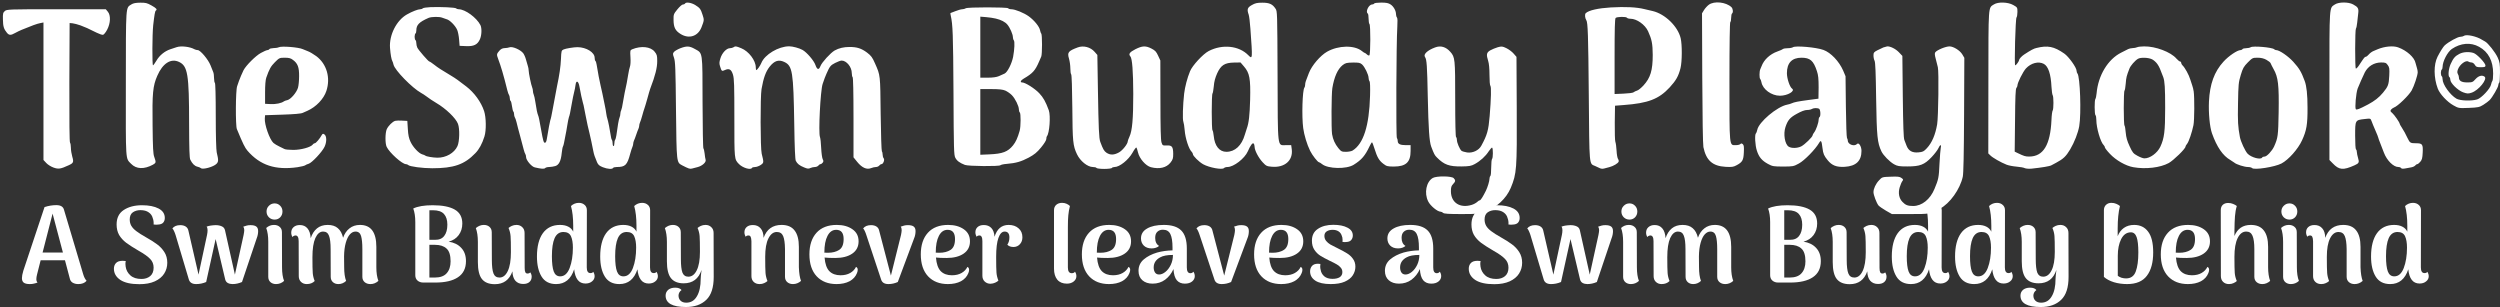 <svg width="456" height="56" viewBox="0 0 456 56" fill="none" xmlns="http://www.w3.org/2000/svg">
<rect x="0" y="0" width="456" height="56" fill="#333333" stroke="none"/>
<path d="M23.97 0.801C22.907 1.478 22.969 0.715 22.954 15.26C22.938 29.683 22.875 28.817 23.907 29.875C24.861 30.863 26.284 30.914 27.91 30.031C28.472 29.701 28.488 29.615 28.144 28.644C27.925 28.072 27.878 27.048 27.831 22.837C27.753 17.011 27.878 15.675 28.691 13.821C29.676 11.551 31.162 10.596 32.647 11.291C34.241 12.035 34.492 13.543 34.492 22.542C34.507 27.153 34.554 28.834 34.71 29.128C35.07 29.856 35.492 30.273 35.977 30.394C36.243 30.446 36.555 30.586 36.649 30.672C36.993 30.984 38.963 30.429 39.479 29.891C39.87 29.493 39.87 29.215 39.526 27.777C39.432 27.343 39.354 24.796 39.354 21.154C39.354 17.393 39.291 15.191 39.197 15.121C39.119 15.069 39.041 14.671 39.041 14.238C39.041 13.821 38.978 13.336 38.9 13.162C38.822 13.007 38.603 12.434 38.4 11.914C37.978 10.839 36.54 9.14 36.071 9.14C35.899 9.14 35.633 9.07 35.476 8.984C34.648 8.516 33.022 8.326 32.225 8.602C31.974 8.689 31.459 8.864 31.068 8.984C30.036 9.332 29.098 10.093 28.535 11.064C28.254 11.532 27.972 11.914 27.91 11.914C27.738 11.914 27.769 6.245 27.941 4.633C28.16 2.709 28.269 2.032 28.426 1.929C28.723 1.737 28.535 1.496 27.628 0.993C26.831 0.541 26.534 0.473 25.565 0.49C24.783 0.49 24.283 0.593 23.97 0.801ZM124.95 0.646C124.903 0.733 124.731 0.819 124.559 0.819C124.402 0.819 123.949 1.218 123.558 1.702C122.871 2.552 122.839 2.622 122.855 3.661C122.871 5.014 123.183 5.62 124.184 6.228C125.715 7.146 127.311 6.61 127.952 4.979C128.452 3.68 128.452 3.645 128.155 2.725C127.796 1.616 127.67 1.461 126.795 0.906C126.076 0.473 125.122 0.333 124.95 0.646ZM228.337 0.923C227.525 1.374 227.415 1.702 227.76 2.674C227.852 2.933 227.994 4.096 228.073 5.239C228.478 10.804 228.478 10.856 227.696 10.076C225.992 8.326 222.959 8.014 220.459 9.313C219.411 9.868 217.488 11.949 217.065 12.988C216.55 14.238 216.143 15.815 215.987 17.08C215.752 19.16 215.674 21.814 215.846 22.212C215.924 22.42 216.033 23.078 216.081 23.703C216.189 25.21 216.847 27.223 217.378 27.707C217.488 27.811 217.582 28.002 217.582 28.106C217.582 28.435 218.691 29.528 219.457 29.961C220.551 30.568 222.929 31.019 223.257 30.654C223.35 30.551 223.632 30.464 223.883 30.464C225.024 30.464 227.024 28.92 227.603 27.604C228.073 26.511 228.478 25.973 228.666 26.181C228.76 26.286 228.838 26.546 228.838 26.771C228.838 27.413 229.526 28.747 230.292 29.58C230.933 30.273 231.074 30.343 231.98 30.411C234.309 30.619 235.857 29.285 235.622 27.274L235.514 26.476H234.529C232.966 26.476 233.074 27.361 233.028 13.7C232.98 2.224 232.98 2.05 232.653 1.582C232.106 0.75 231.543 0.49 230.246 0.49C229.292 0.49 228.932 0.576 228.337 0.923ZM226.9 12.122C227.931 13.318 228.119 14.324 228.025 18.172C227.947 21.051 227.79 22.42 227.415 23.443C227.353 23.633 227.181 24.136 227.056 24.569C226.493 26.546 225.258 27.691 223.695 27.691C222.412 27.691 221.552 26.615 221.381 24.777C221.333 24.274 221.225 23.824 221.162 23.773C220.974 23.651 220.974 17.166 221.162 17.046C221.225 16.993 221.333 16.405 221.395 15.745C221.459 14.879 221.646 14.203 222.006 13.388C222.694 11.879 223.382 11.446 225.086 11.411L226.274 11.394L226.9 12.122ZM250.647 0.646C250.601 0.733 250.429 0.819 250.272 0.819C249.663 0.819 249.021 2.154 249.475 2.465C249.569 2.519 249.631 2.952 249.631 3.42C249.631 3.888 249.709 4.321 249.787 4.373C250.006 4.529 249.991 9.955 249.771 10.093C249.693 10.163 249.49 10.093 249.334 9.938C249.178 9.782 249.005 9.66 248.943 9.66C248.881 9.66 248.646 9.505 248.412 9.313C247.051 8.204 244.128 8.256 242.049 9.435C240.814 10.146 239.281 11.932 238.75 13.301C238.156 14.792 238.062 15.087 238.062 15.434C238.062 15.659 238 15.902 237.922 15.988C237.562 16.422 237.421 21.224 237.703 23.356C237.874 24.622 238.391 26.355 238.968 27.516C239.359 28.314 240.361 29.596 240.594 29.596C240.672 29.596 240.923 29.753 241.157 29.943C242.236 30.811 245.582 30.879 246.895 30.065C248.35 29.163 248.99 28.419 249.803 26.685C249.991 26.286 250.194 25.957 250.256 25.957C250.304 25.957 250.523 26.476 250.709 27.118C251.194 28.679 251.539 29.285 252.321 29.875C252.898 30.325 253.087 30.378 254.227 30.378C256.432 30.378 257.292 29.596 257.292 27.551V26.476H256.416C255.384 26.476 254.947 26.252 254.947 25.732C254.947 25.505 254.869 25.245 254.791 25.159C254.618 24.969 254.681 7.719 254.869 4.911C254.931 3.905 254.915 3.315 254.807 3.193C254.712 3.09 254.634 2.812 254.634 2.605C254.634 1.964 254.197 1.183 253.65 0.819C253.273 0.56 252.868 0.473 251.944 0.473C251.289 0.473 250.695 0.541 250.647 0.646ZM248.444 11.757C248.927 12.192 249.631 13.63 249.631 14.219C249.631 14.446 249.709 14.706 249.803 14.809C249.897 14.914 249.944 15.867 249.897 17.479C249.741 22.975 248.693 26.233 246.708 27.464C246.504 27.586 245.972 27.691 245.503 27.691C244.722 27.691 244.629 27.637 244.112 27.014C243.487 26.233 243.144 25.47 242.971 24.482C242.815 23.443 242.847 17.166 243.018 16.075C243.362 14.011 243.988 12.607 244.894 11.879C245.411 11.481 245.645 11.429 246.754 11.411C247.818 11.394 248.099 11.446 248.444 11.757ZM311.683 0.871C311.402 1.079 310.995 1.529 310.807 1.842L310.448 2.432L310.494 14.238C310.526 21.276 310.604 26.355 310.698 26.823C311.198 29.25 312.355 30.291 314.732 30.429C315.904 30.499 316.201 30.446 316.764 30.134C317.827 29.563 318.014 29.215 318.077 27.794C318.124 26.788 318.092 26.493 317.889 26.303C317.687 26.13 317.577 26.13 317.452 26.268C317.342 26.39 316.967 26.476 316.592 26.476C315.404 26.476 315.45 26.945 315.45 14.792C315.45 7.874 315.514 4.096 315.606 4.026C315.7 3.974 315.763 3.61 315.763 3.247C315.763 2.882 315.841 2.519 315.919 2.465C316.169 2.292 316.107 1.582 315.81 1.304C314.824 0.368 312.651 0.143 311.683 0.871ZM363.697 0.801C362.633 1.478 362.697 0.733 362.681 15.052L362.665 27.984L363.024 28.332C363.415 28.747 364.963 29.631 365.979 30.031C366.356 30.186 367.184 30.343 367.825 30.394C368.465 30.446 369.154 30.568 369.325 30.672C369.513 30.759 370.076 30.811 370.576 30.759C372.39 30.568 373.891 30.325 374.172 30.151C374.344 30.065 374.719 29.856 375.016 29.701C376.345 28.99 376.83 28.54 377.596 27.256C378.394 25.905 379.033 24.241 379.253 23.01C379.644 20.721 379.41 13.943 378.925 13.405C378.847 13.318 378.768 13.093 378.768 12.92C378.768 12.33 377.345 10.336 376.517 9.765C374.641 8.464 373.5 8.239 371.42 8.759C370.951 8.864 370.435 9.14 369.216 9.938C368.763 10.233 368.294 10.735 368.294 10.943C368.278 11.169 367.747 11.914 367.575 11.914C367.386 11.914 367.621 3.402 367.809 3.193C367.903 3.09 367.981 2.622 367.981 2.171C367.981 1.356 367.965 1.339 367.2 0.906C366.245 0.368 364.447 0.316 363.697 0.801ZM372.797 11.654C373.609 12.105 374.078 13.51 374.188 15.815C374.234 16.578 374.328 17.271 374.406 17.358C374.595 17.583 374.595 19.941 374.406 20.166C374.328 20.253 374.218 21.016 374.188 21.882C373.984 26.441 372.702 28.54 370.138 28.557C369.435 28.557 369.2 28.487 368.012 27.916L367.48 27.656L367.543 21.969C367.575 17.704 367.637 16.213 367.793 16.04C367.887 15.937 367.981 15.729 367.981 15.589C367.981 15.087 368.982 13.093 369.529 12.487C370.467 11.481 371.827 11.134 372.797 11.654ZM425.874 0.819C424.842 1.512 424.888 0.785 424.888 15.675V29.182L425.483 29.788C426.656 31.019 427.374 31.087 429.47 30.151C430.282 29.788 430.36 29.615 430.11 28.817C430.001 28.435 429.891 27.951 429.891 27.742C429.891 27.534 429.829 27.309 429.735 27.256C429.641 27.188 429.579 26.165 429.579 24.742C429.579 21.9 429.579 21.9 431.33 21.709C432.377 21.587 432.377 21.587 432.565 22.074C432.659 22.35 432.971 23.113 433.269 23.789C433.566 24.448 433.8 25.055 433.8 25.124C433.8 25.194 433.973 25.662 434.175 26.165C434.378 26.668 434.676 27.429 434.832 27.864C435.364 29.268 436.567 30.464 437.459 30.464C437.677 30.464 437.896 30.551 437.958 30.654C438.022 30.776 438.271 30.793 438.631 30.741C438.944 30.672 439.459 30.586 439.772 30.533C440.101 30.481 440.429 30.325 440.538 30.186C440.632 30.048 440.804 29.943 440.899 29.943C441.007 29.943 441.258 29.753 441.46 29.51C441.773 29.147 441.851 28.834 441.899 27.846C441.977 26.32 441.851 26.13 440.694 26.13C439.648 26.13 439.57 26.078 439.131 25.177C438.724 24.327 438.521 23.946 438.068 23.235C437.866 22.94 437.709 22.645 437.709 22.593C437.709 22.35 436.707 20.911 436.348 20.616C435.989 20.323 435.957 20.236 436.13 19.993C436.238 19.855 436.489 19.681 436.661 19.611C437.333 19.387 439.335 17.444 439.882 16.508C440.319 15.729 440.977 13.77 440.991 13.18C440.991 12.972 440.929 12.625 440.851 12.4C440.773 12.174 440.664 11.775 440.6 11.516C440.414 10.475 438.974 9.192 437.411 8.637C436.505 8.307 434.941 8.464 433.722 8.967C433.55 9.054 433.191 9.192 432.908 9.313C432.644 9.418 432.269 9.695 432.064 9.938C431.878 10.163 431.627 10.355 431.517 10.355C431.33 10.355 431.22 10.493 430.298 11.897C430.048 12.279 429.783 12.555 429.705 12.504C429.532 12.382 429.548 5.43 429.719 5.222C429.797 5.136 429.907 4.633 429.954 4.113C430.001 3.593 430.08 2.83 430.142 2.414C430.25 1.547 430.11 1.288 429.204 0.801C428.344 0.333 426.562 0.351 425.874 0.819ZM435.52 11.862C435.833 12.295 435.863 12.504 435.801 13.821C435.723 15.434 435.598 15.78 434.66 16.906C433.925 17.791 433.127 18.416 431.924 19.057C430.314 19.906 429.845 20.08 429.705 19.923C429.5 19.698 429.735 16.993 430.032 16.162C430.188 15.729 431.096 13.683 431.345 13.197C431.94 12.07 433.018 11.411 434.3 11.394C435.081 11.394 435.223 11.446 435.52 11.862ZM78.517 1.304C77.829 1.339 77.204 1.426 77.126 1.512C77.032 1.616 76.828 1.686 76.656 1.686C76.234 1.686 75.171 2.102 74.249 2.622C72.326 3.696 70.966 6.383 71.138 8.724C71.231 9.955 71.403 10.891 71.56 11.134C71.622 11.221 71.716 11.532 71.779 11.792C71.998 12.798 75.171 16.04 76.797 16.941C77.063 17.08 77.485 17.358 77.735 17.548C78.439 18.069 78.751 18.277 79.549 18.762C81.331 19.802 83.144 21.552 83.535 22.593C83.88 23.495 83.818 25.818 83.441 26.65C82.864 27.916 81.347 28.782 79.768 28.765C78.939 28.747 77.782 28.557 77.579 28.384C77.501 28.314 77.251 28.21 77.032 28.159C76.406 27.984 75.343 26.858 74.89 25.887C74.577 25.229 74.452 24.639 74.39 23.529L74.296 22.055L73.358 22.004C72.857 21.969 72.279 21.987 72.091 22.039C71.591 22.177 70.841 22.94 70.544 23.564C70.246 24.241 70.231 26.165 70.528 26.788C71.044 27.864 73.358 29.943 74.046 29.943C74.186 29.943 74.374 30.013 74.452 30.099C74.718 30.378 77.032 30.689 78.83 30.689C82.769 30.689 84.708 30.013 86.694 27.951C87.396 27.239 87.944 26.233 88.366 24.882C88.711 23.789 88.679 21.414 88.304 20.27C87.757 18.605 86.506 16.89 85.037 15.764C83.724 14.741 83.036 14.254 82.332 13.838C80.424 12.694 79.908 12.365 79.205 11.81C78.783 11.481 78.392 11.221 78.314 11.221C78.142 11.221 76.313 9.124 76.109 8.672C76.016 8.464 75.937 8.101 75.937 7.858C75.937 7.614 75.875 7.373 75.781 7.32C75.703 7.268 75.625 6.991 75.625 6.713C75.625 6.437 75.703 6.158 75.781 6.107C75.875 6.055 75.937 5.812 75.937 5.569C75.937 4.546 76.438 4.026 78.173 3.263C78.705 3.038 80.159 3.02 80.659 3.228C80.862 3.315 81.206 3.437 81.456 3.506C82.019 3.628 83.066 4.684 83.395 5.465C83.535 5.794 83.692 6.592 83.739 7.216L83.832 8.361L85.005 8.412C86.412 8.482 87.084 8.152 87.522 7.198C87.865 6.47 87.913 5.152 87.631 4.581C86.927 3.212 84.864 1.702 83.676 1.686C83.489 1.686 83.285 1.616 83.207 1.529C83.036 1.356 80.377 1.234 78.517 1.304ZM293.797 1.356C291.514 1.496 289.796 1.876 289.248 2.397C289.028 2.587 289.092 3.298 289.341 3.68C289.623 4.078 289.702 6.348 289.796 17.461C289.904 30.464 289.842 29.823 290.937 30.273C291.217 30.394 291.608 30.586 291.797 30.672C291.983 30.776 292.328 30.811 292.578 30.741C292.813 30.672 293.266 30.551 293.563 30.481C294.298 30.291 295.126 29.788 295.236 29.493C295.283 29.355 295.236 29.128 295.126 28.99C295.016 28.834 294.892 28.159 294.86 27.464C294.83 26.788 294.72 26.06 294.641 25.87C294.563 25.678 294.517 24.154 294.533 22.402L294.579 19.282L296.143 19.16C300.629 18.832 302.584 18.069 304.554 15.937C305.711 14.671 306.148 13.908 306.523 12.434C306.82 11.256 306.836 8.169 306.555 6.973C306.039 4.806 303.71 2.552 301.457 2.016C301.036 1.929 300.364 1.756 299.973 1.669C298.534 1.304 296.486 1.201 293.797 1.356ZM296.768 3.247C296.814 3.333 297.111 3.42 297.409 3.42C298.534 3.42 300.066 4.494 300.613 5.707C301.287 7.181 301.443 7.979 301.457 10.007C301.457 12.833 301.052 14.184 299.769 15.589C299.348 16.04 298.831 16.473 298.597 16.525C298.362 16.595 298.081 16.733 297.957 16.838C297.847 16.941 297.019 17.046 296.127 17.08L294.501 17.149V10.32C294.501 5.239 294.547 3.437 294.689 3.28C294.908 3.038 296.628 3.003 296.768 3.247ZM176.152 1.512C176.026 1.599 175.745 1.686 175.527 1.686C175.306 1.686 174.745 1.842 174.276 2.032C173.807 2.224 173.4 2.379 173.368 2.379C173.338 2.379 173.353 2.587 173.416 2.847C173.791 4.478 173.853 6.245 173.915 16.803C173.963 27.378 173.993 28.245 174.244 28.765C174.541 29.337 175.026 29.701 176.01 30.083C176.667 30.325 182.264 30.378 182.483 30.134C182.577 30.048 183.092 29.926 183.656 29.891C185.313 29.753 186.266 29.475 187.643 28.747C188.659 28.192 189.143 27.811 189.894 26.893C190.457 26.216 190.848 25.575 190.848 25.35C190.848 25.142 190.894 24.916 190.957 24.847C191.426 24.327 191.66 21.119 191.301 20.115C190.722 18.537 190.301 17.791 189.565 17.011C188.752 16.143 187.001 15.034 186.422 15.034C186.017 15.034 186.173 14.652 186.721 14.341C188.377 13.37 188.815 12.885 189.533 11.221C189.675 10.891 189.846 10.475 189.924 10.32C190.113 9.92 190.113 6.245 189.924 6.123C189.862 6.072 189.754 5.794 189.706 5.517C189.581 4.857 188.674 3.731 187.659 2.987C186.767 2.344 185.157 1.686 184.453 1.686C184.203 1.686 183.937 1.599 183.89 1.512C183.766 1.288 176.465 1.288 176.152 1.512ZM181.623 3.385C182.593 3.61 183.359 4.009 183.75 4.494C184.219 5.049 184.75 6.262 184.75 6.765C184.75 6.973 184.828 7.251 184.922 7.355C185.109 7.563 185.047 9.002 184.796 10.355C184.562 11.584 183.766 13.18 183.233 13.423C182.998 13.526 182.531 13.751 182.186 13.891C181.795 14.064 181.092 14.168 180.2 14.168H178.809V3.038L179.873 3.125C180.45 3.177 181.232 3.28 181.623 3.385ZM183.375 16.525C183.75 16.698 184.281 17.063 184.562 17.358C185.173 17.982 185.845 19.352 185.845 19.958C185.845 20.201 185.923 20.443 186.001 20.496C186.22 20.634 186.204 23.096 185.985 23.859C185.61 25.177 185.281 25.887 184.782 26.511C183.828 27.691 182.874 28.054 180.42 28.159L178.809 28.227V16.248H180.763C182.202 16.248 182.89 16.318 183.375 16.525ZM0.878 2.016C0.55 2.31 0.503 2.484 0.534 3.558C0.55 4.824 0.706 5.309 1.254 5.968C1.644 6.453 1.973 6.47 2.754 6.02C3.098 5.829 3.63 5.569 3.974 5.43C5.725 4.702 6.819 4.303 7.351 4.216L7.929 4.096V29.182L8.445 29.736C8.711 30.031 9.321 30.411 9.774 30.568C10.65 30.879 11.056 30.828 12.51 30.151C13.401 29.753 13.479 29.563 13.182 28.574C13.042 28.089 12.932 27.378 12.932 26.961C12.932 26.546 12.854 26.113 12.776 26.025C12.666 25.905 12.635 22.125 12.651 15.017L12.698 4.199L13.245 4.251C13.542 4.286 14.199 4.459 14.683 4.633C15.574 4.962 15.997 5.152 17.638 5.968C18.123 6.21 18.639 6.383 18.795 6.348C18.951 6.315 19.295 5.899 19.545 5.414C20.171 4.234 20.218 2.778 19.671 2.137L19.295 1.686H10.259C1.613 1.686 1.222 1.702 0.878 2.016ZM449.434 6.54C449.309 6.627 448.996 6.713 448.761 6.713C448.278 6.713 446.62 7.633 445.916 8.274C445.65 8.516 445.072 9.435 444.603 10.355C443.884 11.792 443.9 14.184 444.65 16.162C445.025 17.149 446.37 18.589 447.496 19.213C448.434 19.75 448.496 19.75 450.309 19.681C451.998 19.611 452.247 19.56 452.951 19.125C453.39 18.849 453.905 18.467 454.109 18.259C454.609 17.756 455.687 15.902 455.687 15.537C455.687 15.364 455.765 15.174 455.844 15.121C455.938 15.069 456 14.238 456 13.215C456 11.619 455.954 11.324 455.579 10.493C455.14 9.538 453.811 7.841 453.264 7.563C453.093 7.476 452.842 7.338 452.716 7.251C451.764 6.627 449.856 6.21 449.434 6.54ZM452.185 8.534C453.889 9.47 454.749 11.116 454.749 13.423C454.749 14.098 454.687 14.706 454.609 14.757C454.546 14.809 454.436 15.104 454.374 15.399C454.25 16.143 452.608 17.912 451.826 18.137C450.81 18.45 448.715 18.381 448.058 17.999C446.901 17.323 445.526 15.415 445.526 14.446C445.526 14.203 445.463 13.96 445.369 13.908C445.291 13.856 445.213 13.578 445.213 13.301C445.213 13.023 445.291 12.747 445.369 12.694C445.463 12.642 445.526 12.417 445.526 12.209C445.541 11.186 446.401 9.505 447.214 8.932C448.825 7.841 450.653 7.684 452.185 8.534Z" fill="white"/>
<path d="M448.581 9.833C447.816 10.232 447.487 10.595 447.002 11.67C446.611 12.52 446.486 13.89 446.783 14.08C446.877 14.132 446.94 14.358 446.94 14.548C446.94 15.155 448.315 16.491 449.269 16.837C450.003 17.097 450.207 17.114 450.817 16.906C452.098 16.491 453.787 14.41 453.178 13.977C452.709 13.647 452.098 13.82 451.536 14.427C451.035 15 450.927 15.033 450.003 15.033C448.972 15.033 448.503 14.74 448.503 14.115C448.503 13.942 448.425 13.664 448.315 13.491C448.175 13.248 448.191 13.041 448.331 12.641C448.675 11.74 449.784 10.909 450.238 11.237C450.364 11.323 450.614 11.393 450.801 11.393C451.005 11.393 451.27 11.583 451.41 11.826C451.63 12.208 451.787 12.26 452.505 12.26C453.208 12.26 453.349 12.208 453.349 11.948C453.349 11.497 451.787 9.851 451.161 9.659C450.332 9.399 449.269 9.469 448.581 9.833ZM50.852 8.62C50.68 8.706 50.242 8.775 49.882 8.775C49.523 8.793 49.179 8.863 49.132 8.966C49.085 9.053 48.929 9.14 48.788 9.14C48.647 9.14 48.1 9.364 47.584 9.659C46.646 10.162 44.895 11.913 44.426 12.798C44.176 13.318 43.738 14.305 43.582 14.773C43.504 14.965 43.363 15.398 43.254 15.728C42.972 16.491 42.941 22.922 43.207 23.546C44.317 26.233 44.676 26.96 45.145 27.498C47.443 30.151 50.242 31.07 54.26 30.499C54.932 30.394 55.573 30.237 55.667 30.151C55.776 30.064 56.042 29.942 56.292 29.874C56.871 29.717 58.762 27.707 59.2 26.77C59.622 25.869 59.607 24.795 59.153 24.5C58.934 24.343 58.84 24.378 58.684 24.638C58.34 25.28 57.621 26.129 57.418 26.129C57.308 26.129 57.136 26.233 57.043 26.372C56.667 26.857 54.916 27.342 53.509 27.342C52.775 27.342 52.055 27.274 51.899 27.187C51.758 27.1 51.321 26.892 50.945 26.719C50.57 26.546 50.086 26.251 49.882 26.078C49.179 25.453 48.209 22.696 48.303 21.587L48.35 21.015L51.555 20.91C53.619 20.842 54.932 20.737 55.229 20.582C55.495 20.46 55.87 20.287 56.089 20.201C57.652 19.506 59.044 18.05 59.529 16.594C60.326 14.184 59.591 11.67 57.699 10.249C57.199 9.886 56.511 9.469 56.167 9.348C55.823 9.226 55.401 9.053 55.229 8.966C54.51 8.62 51.352 8.36 50.852 8.62ZM53.431 10.925C54.307 11.567 54.572 12.26 54.557 13.907C54.557 14.687 54.463 15.641 54.354 16.004C54.088 16.889 53.04 18.102 52.431 18.258C52.165 18.31 51.883 18.415 51.79 18.483C51.383 18.813 50.289 19.038 49.366 18.986L48.35 18.934V16.854C48.35 15.536 48.428 14.549 48.569 14.167C49.116 12.606 49.398 12.086 50.148 11.342C50.93 10.561 50.992 10.527 51.946 10.527C52.696 10.527 53.04 10.614 53.431 10.925ZM92.908 8.637C92.735 8.706 92.344 8.775 92.032 8.775C91.641 8.793 91.36 8.931 91.062 9.278C90.578 9.833 90.562 9.954 90.859 10.734C91.36 12.052 91.859 13.716 92.547 16.508C92.641 16.889 92.782 17.27 92.86 17.357C92.922 17.46 92.986 17.703 92.986 17.912C92.986 18.137 93.048 18.363 93.142 18.415C93.22 18.466 93.329 18.9 93.391 19.386C93.455 19.854 93.563 20.287 93.626 20.339C93.704 20.39 93.768 20.599 93.768 20.824C93.768 21.032 93.83 21.275 93.892 21.378C93.97 21.465 94.111 21.881 94.221 22.314C94.315 22.749 94.612 23.875 94.876 24.828C95.143 25.783 95.424 26.874 95.518 27.255C95.612 27.637 95.752 28.018 95.831 28.123C95.893 28.21 95.955 28.451 95.955 28.643C95.955 29.214 96.957 30.41 97.55 30.532C98.723 30.81 99.27 30.845 99.443 30.654C99.535 30.55 99.864 30.464 100.161 30.464C100.474 30.464 100.974 30.377 101.287 30.29C101.959 30.082 102.319 29.354 102.46 27.897C102.522 27.36 102.616 26.822 102.678 26.736C102.741 26.632 102.835 26.319 102.881 26.043C102.929 25.748 103.053 25.176 103.132 24.742C103.226 24.308 103.382 23.459 103.476 22.836C103.569 22.211 103.711 21.552 103.773 21.362C103.913 20.997 103.976 20.72 104.32 18.761C104.429 18.085 104.617 17.235 104.711 16.854C104.82 16.473 104.93 15.866 104.976 15.501C105.086 14.565 105.509 14.74 105.696 15.814C105.868 16.819 106.211 18.415 106.305 18.675C106.399 18.934 106.431 19.073 106.822 21.102C107.087 22.471 107.291 23.391 107.526 24.308C107.696 24.985 108.025 26.546 108.229 27.603C108.338 28.175 108.51 28.678 108.901 29.596C109.104 30.064 109.338 30.255 109.948 30.499C110.808 30.845 111.667 30.897 111.824 30.637C111.872 30.532 112.184 30.464 112.497 30.464C114.045 30.464 114.404 30.117 114.951 28.037C115.091 27.515 115.28 26.944 115.358 26.787C115.436 26.614 115.498 26.354 115.498 26.216C115.498 26.078 115.56 25.818 115.639 25.644C115.717 25.488 115.905 25.002 116.045 24.568C116.186 24.135 116.374 23.65 116.452 23.494C116.53 23.321 116.593 23.061 116.593 22.922C116.593 22.783 116.655 22.523 116.733 22.349C116.811 22.195 117 21.622 117.14 21.102C117.28 20.582 117.453 19.992 117.531 19.801C117.609 19.611 117.844 18.796 118.078 17.982C118.297 17.166 118.531 16.351 118.609 16.161C119.532 13.751 119.876 12.364 119.876 11.15C119.876 10.146 119.828 9.954 119.407 9.434C118.672 8.498 116.937 8.325 115.326 8.983C114.935 9.156 114.919 9.191 114.997 10.457C115.045 11.185 114.997 11.931 114.905 12.138C114.826 12.346 114.67 13.023 114.576 13.647C114.404 14.773 114.263 15.468 113.935 16.941C113.841 17.374 113.7 18.19 113.606 18.761C113.528 19.333 113.387 19.941 113.309 20.096C113.215 20.269 113.153 20.564 113.153 20.755C113.153 20.945 113.091 21.24 113.012 21.413C112.872 21.691 112.622 23.164 112.433 24.655C112.371 25.036 112.277 25.418 112.199 25.505C112.121 25.609 112.058 25.904 112.058 26.164C112.058 26.424 111.996 26.649 111.902 26.649C111.824 26.649 111.746 26.424 111.746 26.164C111.746 25.904 111.683 25.609 111.605 25.505C111.527 25.418 111.433 25.036 111.387 24.655C111.277 23.859 110.918 22.003 110.777 21.622C110.715 21.483 110.637 21.084 110.589 20.755C110.559 20.425 110.402 19.593 110.26 18.934C110.12 18.258 109.948 17.409 109.869 17.027C109.791 16.646 109.651 16.023 109.557 15.641C109.386 15 109.041 13.127 108.823 11.775C108.776 11.463 108.682 11.168 108.604 11.115C108.526 11.064 108.464 10.804 108.464 10.544C108.464 9.556 106.962 8.62 105.337 8.602C104.679 8.602 103.179 8.845 102.803 9.018C102.398 9.209 102.382 9.278 102.319 10.787C102.256 12.173 102.053 13.595 101.584 15.814C101.506 16.196 101.333 17.132 101.193 17.895C101.053 18.656 100.88 19.593 100.802 19.974C100.724 20.356 100.614 20.894 100.568 21.188C100.505 21.465 100.427 21.83 100.365 21.968C100.287 22.211 100.036 23.564 99.74 25.349C99.677 25.783 99.551 26.043 99.395 26.043C99.16 26.043 99.052 25.661 98.691 23.616C98.332 21.605 98.284 21.378 98.144 21.015C97.988 20.615 97.863 20.027 97.645 18.588C97.567 18.015 97.426 17.409 97.348 17.254C97.27 17.079 97.206 16.786 97.206 16.594C97.206 16.404 97.144 16.109 97.066 15.936C96.893 15.571 96.424 13.301 96.424 12.814C96.424 12.606 96.362 12.278 96.284 12.051C96.206 11.826 96.049 11.307 95.941 10.874C95.831 10.441 95.596 9.919 95.424 9.694C94.892 9.036 93.423 8.412 92.908 8.637ZM124.112 8.793C123.659 8.966 123.144 9.261 122.972 9.434C122.689 9.764 122.689 9.798 122.94 10.544C123.174 11.22 123.222 12.364 123.3 20.061C123.409 29.752 123.393 29.596 124.409 30.151C125.66 30.792 125.816 30.845 126.239 30.74C126.474 30.672 126.927 30.567 127.239 30.48C128.068 30.272 128.833 29.596 128.709 29.163C128.647 28.973 128.569 28.451 128.521 27.983C128.474 27.534 128.364 27.117 128.302 27.065C128.224 27.014 128.162 23.251 128.146 18.71C128.13 9.243 128.208 9.746 126.739 8.931C125.754 8.377 125.269 8.36 124.112 8.793ZM133.791 8.62C133.665 8.706 133.368 8.793 133.133 8.793C132.508 8.793 131.68 9.678 131.397 10.665C131.179 11.358 131.179 11.602 131.351 12.138C131.617 12.988 131.664 13.041 132.211 12.781C133.009 12.416 133.4 12.659 133.696 13.629C133.915 14.375 133.947 15.52 133.947 21.535C133.947 29.128 133.931 29.041 134.791 29.926C135.463 30.619 136.916 31.053 137.151 30.637C137.199 30.532 137.463 30.464 137.73 30.464C137.996 30.464 138.449 30.29 138.746 30.099C139.34 29.682 139.34 29.666 138.934 28.037C138.684 27.065 138.668 17.652 138.903 16.248C139.262 14.202 139.668 13.074 140.388 12.156C141.248 11.082 142.014 10.822 143.03 11.29C144.562 12 144.718 13.041 144.874 22.749C144.937 26.979 145.031 29.094 145.155 29.336C145.422 29.874 145.844 30.204 146.657 30.532C147.266 30.792 147.501 30.81 147.797 30.654C148.018 30.55 148.393 30.464 148.627 30.464C148.877 30.464 149.158 30.342 149.268 30.204C149.377 30.064 149.549 29.942 149.659 29.942C149.768 29.942 149.94 29.822 150.065 29.666C150.221 29.441 150.221 29.336 150.065 29.041C149.956 28.851 149.83 27.932 149.784 27.014C149.752 26.094 149.643 25.193 149.565 25.002C149.252 24.273 149.643 16.524 150.049 15.311C150.425 14.202 150.487 14.064 150.738 13.474C151.347 12.086 151.488 11.913 152.332 11.48C152.801 11.237 153.332 11.047 153.504 11.047C154.411 11.047 155.365 12.225 155.365 13.336C155.365 13.682 155.443 14.029 155.521 14.08C155.615 14.15 155.678 16.786 155.678 21.448V28.695L156.365 29.544C157.209 30.585 158.085 30.983 158.867 30.672C159.148 30.55 159.555 30.464 159.773 30.464C159.993 30.464 160.258 30.342 160.368 30.204C160.477 30.064 160.665 29.942 160.775 29.942C161.102 29.942 161.415 29.128 161.18 28.868C161.072 28.746 160.994 28.451 160.994 28.21C160.994 27.967 160.931 27.69 160.853 27.603C160.775 27.498 160.681 24.43 160.633 20.755C160.555 13.561 160.587 13.786 159.602 11.567C159.117 10.457 158.913 10.179 158.147 9.591C157.117 8.828 156.319 8.568 154.974 8.568C153.895 8.568 153.019 8.775 152.238 9.209C151.488 9.643 149.924 11.358 149.659 12.035C149.361 12.814 149.048 12.746 148.736 11.861C148.471 11.064 147.158 9.538 146.376 9.105C145.797 8.775 144.578 8.447 143.952 8.447C142.014 8.447 139.496 9.937 138.871 11.48C138.652 12.018 138.105 12.781 137.948 12.781C137.902 12.781 137.854 12.555 137.854 12.295C137.854 11.029 136.573 9.348 135.198 8.793C134.228 8.395 134.118 8.395 133.791 8.62ZM196.56 8.655C194.856 9.296 194.638 9.556 194.981 10.682C195.123 11.168 195.231 11.965 195.231 12.468C195.231 12.988 195.294 13.474 195.388 13.577C195.482 13.682 195.56 16.126 195.592 19.628C195.638 25.851 195.701 26.562 196.436 28.123C197.03 29.388 198.375 30.464 199.343 30.464C199.656 30.464 199.953 30.532 200 30.637C200.047 30.724 200.688 30.81 201.408 30.81C202.127 30.81 202.767 30.724 202.815 30.637C202.861 30.532 203.08 30.464 203.298 30.464C204.206 30.464 205.816 29.181 206.566 27.863C206.879 27.29 207.207 26.857 207.269 26.909C207.333 26.96 207.474 27.36 207.568 27.793C207.833 28.938 208.989 30.255 209.928 30.499C211.491 30.897 212.758 30.585 213.492 29.666C213.931 29.094 213.993 28.903 213.993 28.053C213.977 26.754 213.774 26.492 212.82 26.527C212.07 26.562 212.038 26.546 211.85 25.956C211.726 25.523 211.663 23.337 211.663 18.19L211.647 11.029L211.241 10.162C210.912 9.434 210.709 9.209 210.038 8.863C208.959 8.307 208.364 8.342 207.083 8.983C206.035 9.521 205.8 9.868 206.175 10.284C206.52 10.665 206.692 13.023 206.708 17.114C206.708 21.691 206.52 23.84 206.019 24.915C205.848 25.296 205.706 25.661 205.706 25.764C205.706 26.233 204.784 27.412 204.112 27.793C203.206 28.296 202.517 28.313 201.829 27.863C201.376 27.55 201.189 27.222 200.688 25.869C200.453 25.245 200.375 23.356 200.265 16.646L200.157 10.024L199.656 9.451C198.906 8.585 197.609 8.255 196.56 8.655ZM261.754 8.655C260.347 9.175 259.566 9.919 259.925 10.406C260.238 10.839 260.316 11.983 260.425 17.634C260.551 23.529 260.707 25.799 261.05 26.736C261.567 28.105 261.692 28.331 262.099 28.73C263.428 30.064 264.334 30.377 266.569 30.359C267.992 30.342 268.367 30.272 268.993 29.926C270.009 29.371 270.963 28.505 271.541 27.603C271.823 27.187 272.104 26.874 272.166 26.927C272.354 27.047 272.338 28.851 272.152 28.989C272.073 29.041 271.995 29.752 271.995 30.55C271.995 31.347 271.932 32.058 271.839 32.109C271.761 32.163 271.683 32.388 271.683 32.596C271.683 33.029 271.338 34.155 271.025 34.797C270.462 35.924 270.071 36.531 269.915 36.531C269.822 36.531 269.602 36.669 269.431 36.842C269.243 37.017 268.806 37.258 268.461 37.363C266.304 38.04 264.647 36.964 264.647 34.883C264.647 34.155 264.725 33.913 265.037 33.584C265.507 33.099 265.522 32.872 265.148 32.491C264.757 32.093 262.036 32.076 261.349 32.456C260.144 33.151 259.737 35.213 260.503 36.739C260.894 37.537 262.193 38.611 262.754 38.611C262.896 38.611 263.115 38.715 263.209 38.819C263.365 38.993 264.256 39.044 266.569 39.044C269.51 39.044 269.806 39.009 270.901 38.611C272.996 37.848 274.746 36.201 275.56 34.277C276.654 31.625 276.701 30.932 276.654 19.767L276.606 10.371L276.075 9.764C275.794 9.434 275.185 8.983 274.746 8.775C274.027 8.428 273.886 8.428 273.182 8.62C272.761 8.741 272.152 9.001 271.807 9.191C271.135 9.591 271.072 9.954 271.448 11.133C271.589 11.567 271.683 12.503 271.683 13.647C271.683 14.722 271.745 15.555 271.853 15.675C272.026 15.866 271.979 17.963 271.713 21.188C271.494 23.772 271.276 24.603 270.181 26.597C269.744 27.412 268.634 27.95 267.601 27.81C267.164 27.742 266.695 27.603 266.569 27.498C266.226 27.169 265.741 26.024 265.741 25.54C265.741 25.296 265.679 25.055 265.585 25.002C265.491 24.933 265.428 22.436 265.428 18.102C265.428 10.717 265.396 10.441 264.552 9.469C263.756 8.55 262.786 8.255 261.754 8.655ZM327.027 8.62C326.901 8.706 326.48 8.793 326.089 8.793C325.682 8.793 325.307 8.863 325.229 8.931C325.135 9.018 324.682 9.226 324.213 9.383C322.837 9.868 321.727 10.909 321.304 12.086C321.258 12.225 321.148 12.486 321.07 12.641C320.897 13.023 320.883 14.289 321.07 14.41C321.132 14.462 321.242 14.74 321.288 15C321.523 16.299 323.118 17.46 324.666 17.46C326.057 17.46 327.511 16.594 326.871 16.161C326.448 15.866 325.933 14.323 325.933 13.352C325.933 11.48 326.839 10.527 328.589 10.527C330.169 10.527 330.778 11.064 331.404 12.971C331.654 13.699 331.716 14.358 331.716 15.936C331.716 17.062 331.7 17.982 331.686 17.998C331.654 18.015 330.826 18.12 329.84 18.241C327.917 18.501 327.292 18.623 326.793 18.848C326.62 18.934 326.26 19.038 325.979 19.091C324.15 19.438 320.773 22.281 320.522 23.702C320.46 23.997 320.35 24.273 320.288 24.327C320.023 24.5 320.131 26.546 320.46 27.498C320.835 28.66 321.366 29.301 322.493 29.909C323.29 30.342 323.509 30.377 325.229 30.377C327.011 30.377 327.152 30.359 328.122 29.822C329.122 29.284 331.091 27.274 331.795 26.078C332.139 25.47 332.264 25.644 332.42 26.995C332.546 28.072 332.702 28.4 333.358 29.214C334.14 30.186 335 30.515 336.469 30.429C338.548 30.307 339.534 29.354 339.534 27.515C339.534 26.701 339.033 25.921 338.736 26.251C338.236 26.787 337.032 26.354 337.032 25.626C337.032 25.47 336.97 25.263 336.892 25.176C336.814 25.071 336.72 22.523 336.688 19.454L336.626 13.907L336.188 12.868C335.453 11.185 333.937 9.591 332.592 9.105C331.263 8.62 327.448 8.29 327.027 8.62ZM331.779 19.819C332.061 19.941 332.139 21.188 331.873 21.362C331.795 21.413 331.716 21.64 331.716 21.846C331.716 22.384 331.247 23.719 330.904 24.154C330.748 24.343 330.622 24.587 330.622 24.673C330.622 24.968 329.168 26.389 328.543 26.701C327.839 27.047 326.793 27.082 326.26 26.754C325.558 26.319 325.245 24.447 325.666 23.182C326.089 21.916 326.48 21.448 327.745 20.755C328.543 20.304 329.2 20.061 329.606 20.061C329.95 20.061 330.341 19.974 330.465 19.887C330.732 19.698 331.42 19.663 331.779 19.819ZM343.52 8.655C343.271 8.758 342.754 9.001 342.395 9.191C341.801 9.504 341.723 9.608 341.723 10.127C341.723 10.457 341.816 10.89 341.926 11.098C342.066 11.377 342.144 13.266 342.207 17.982C342.317 24.933 342.425 26.024 343.177 27.62C343.52 28.331 344.646 29.492 345.474 29.961C346.084 30.307 346.412 30.359 347.898 30.359C350.211 30.359 351.009 30.047 352.322 28.66C352.869 28.088 353.417 27.36 353.557 27.047C353.854 26.354 354.152 26.286 353.996 26.944C353.932 27.222 353.839 28.54 353.761 29.891C353.651 32.369 353.589 32.699 352.853 34.45C352.072 36.357 350.556 37.572 348.96 37.572C347.992 37.572 347.569 37.415 347.007 36.825C346.382 36.184 346.194 35.196 346.507 34.155C346.647 33.705 346.866 33.185 346.992 33.029C347.194 32.769 347.178 32.717 346.819 32.456C346.507 32.214 346.116 32.179 344.865 32.231C343.317 32.283 343.301 32.283 342.738 32.891C342.129 33.532 341.723 34.415 341.723 35.058C341.723 35.559 342.285 37.034 342.629 37.467C342.77 37.64 343.395 38.073 343.989 38.421L345.083 39.044H348.445C352.025 39.044 351.993 39.044 353.839 38.073C355.668 37.103 357.512 34.52 358.013 32.231C358.138 31.676 358.216 28.123 358.248 20.98L358.294 10.544L357.903 9.886C357.466 9.191 356.325 8.482 355.622 8.463C354.934 8.447 353.323 9.105 352.995 9.538C352.869 9.729 352.885 10.006 353.074 10.717C353.198 11.237 353.385 11.931 353.463 12.26C353.667 13.023 353.557 21.345 353.338 22.663C353.01 24.587 352.384 26.059 351.446 27.047C350.899 27.637 350.712 27.723 349.915 27.793C348.804 27.897 348.132 27.515 347.773 26.614C347.647 26.302 347.461 25.799 347.351 25.523C347.21 25.141 347.132 23.026 347.07 17.6L346.992 10.197L346.35 9.521C345.771 8.915 344.771 8.412 344.209 8.463C344.083 8.482 343.786 8.568 343.52 8.655ZM389.797 8.62C389.625 8.706 389.25 8.775 388.969 8.775C388.687 8.793 388.344 8.863 388.187 8.95C388.047 9.036 387.468 9.313 386.92 9.591C384.481 10.804 382.699 13.769 382.418 17.027C382.372 17.495 382.277 17.963 382.199 18.05C382.011 18.276 382.027 20.877 382.215 21.015C382.308 21.067 382.372 21.465 382.372 21.881C382.372 23.321 383.137 25.956 383.731 26.492C383.841 26.597 383.934 26.787 383.934 26.892C383.934 26.995 384.34 27.534 384.841 28.053C385.92 29.214 387.718 30.255 389.125 30.499C391.377 30.897 394.035 30.585 395.582 29.736C396.457 29.249 398.63 27.135 398.63 26.754C398.63 26.667 398.756 26.424 398.928 26.233C399.241 25.851 399.818 24.135 400.085 22.836C400.272 21.951 400.287 17.738 400.131 16.681C400.069 16.299 399.959 15.831 399.881 15.641C399.802 15.45 399.632 14.93 399.506 14.497C399.271 13.682 398.521 12.313 398.083 11.913C397.958 11.792 397.848 11.583 397.848 11.463C397.848 11.323 397.755 11.22 397.645 11.22C397.535 11.22 397.238 10.977 396.974 10.682C395.957 9.486 393.159 8.428 391.08 8.463C390.547 8.463 389.969 8.533 389.797 8.62ZM392.58 10.839C392.892 11.012 393.315 11.393 393.518 11.705C393.846 12.173 394.035 12.606 394.58 14.08C394.847 14.827 394.925 15.97 394.925 19.714C394.925 23.945 394.769 25.21 394.049 26.754C393.502 27.915 392.158 28.903 391.126 28.886C390.907 28.886 390.344 28.678 389.875 28.418C389.109 28.002 388.969 27.828 388.438 26.667C387.983 25.696 387.812 25.071 387.734 24.187C387.686 23.529 387.578 22.956 387.514 22.904C387.327 22.783 387.327 16.646 387.514 16.524C387.578 16.473 387.686 15.901 387.734 15.242C387.812 14.15 387.89 13.837 388.406 12.52C388.608 11.983 389.406 11.064 389.953 10.734C390.454 10.422 391.938 10.492 392.58 10.839ZM410.513 8.62C410.387 8.706 410.012 8.793 409.699 8.793C409.387 8.793 409.074 8.863 409.027 8.966C408.98 9.053 408.807 9.14 408.667 9.14C408.089 9.14 406.494 10.214 405.556 11.255C403.884 13.092 403.07 15.328 402.914 18.518C402.82 20.65 403.054 23.131 403.461 24.308C404.353 26.822 405.462 28.418 406.807 29.181C407.073 29.336 407.416 29.562 407.542 29.666C407.901 29.995 409.387 30.464 410.028 30.464C410.341 30.464 410.684 30.55 410.778 30.654C411.137 31.053 414.921 30.464 416.14 29.822C417.423 29.146 419.157 27.204 419.893 25.591C420.721 23.789 420.909 22.696 420.893 19.628C420.893 17.254 420.721 15.693 420.378 14.773C419.752 13.092 419.408 12.503 418.297 11.272C417.375 10.249 415.765 9.14 415.186 9.14C415.062 9.14 414.889 9.07 414.811 8.983C414.468 8.637 410.902 8.325 410.513 8.62ZM413.39 10.909C413.765 11.115 414.124 11.393 414.17 11.55C414.218 11.705 414.468 12.173 414.703 12.606C415.547 14.08 415.703 15.52 415.625 20.495C415.547 24.777 415.499 25.141 414.795 26.719C414.42 27.534 413.468 28.556 413.077 28.556C412.873 28.556 412.67 28.626 412.622 28.73C412.373 29.198 410.637 28.73 409.966 28.037C409.527 27.585 408.715 25.834 408.558 25.002C408.198 23.043 408.152 22.246 408.214 18.848C408.276 15.346 408.308 15.033 408.715 13.682C409.09 12.433 409.262 12.138 409.996 11.393C410.824 10.561 410.888 10.527 411.778 10.527C412.404 10.527 412.92 10.647 413.39 10.909Z" fill="white"/>
<path d="M15.167 49.991C15.324 50.533 15.534 50.943 15.795 51.22C15.455 51.617 14.951 51.815 14.284 51.815C13.878 51.815 13.532 51.729 13.244 51.557C12.969 51.386 12.799 51.134 12.733 50.804L11.85 47.472H7.415L6.767 50.03C6.676 50.374 6.63 50.665 6.63 50.903C6.63 51.181 6.702 51.392 6.846 51.538C6.597 51.63 6.368 51.696 6.159 51.736C5.963 51.789 5.721 51.815 5.433 51.815C4.936 51.815 4.569 51.729 4.334 51.557C4.111 51.386 4 51.108 4 50.724C4 50.407 4.085 49.958 4.255 49.376L8.121 37.773C8.841 37.535 9.561 37.416 10.28 37.416C11.065 37.416 11.53 37.701 11.674 38.269L15.167 49.991ZM11.477 46.064L9.593 38.964L7.768 46.064H11.477Z" fill="white"/>
<path d="M25.43 51.835C23.899 51.835 22.741 51.577 21.956 51.062C21.171 50.533 20.778 49.852 20.778 49.019C20.778 48.596 20.903 48.252 21.151 47.987C21.4 47.71 21.805 47.571 22.368 47.571C22.604 47.571 22.793 47.584 22.937 47.611C22.898 47.782 22.878 47.961 22.878 48.146C22.878 48.278 22.892 48.437 22.918 48.622C23.009 49.257 23.297 49.792 23.781 50.229C24.265 50.665 24.939 50.883 25.803 50.883C26.444 50.883 26.974 50.711 27.392 50.367C27.811 50.01 28.02 49.495 28.02 48.821C28.02 48.186 27.811 47.657 27.392 47.234C26.987 46.797 26.28 46.295 25.273 45.727C24.318 45.171 23.565 44.689 23.016 44.279C22.466 43.856 22.035 43.38 21.721 42.851C21.419 42.309 21.269 41.674 21.269 40.947C21.269 39.757 21.701 38.877 22.564 38.309C23.441 37.727 24.553 37.436 25.901 37.436C27.157 37.436 28.164 37.635 28.923 38.031C29.682 38.428 30.061 39.003 30.061 39.757C30.061 40.114 29.957 40.405 29.747 40.629C29.551 40.841 29.218 40.953 28.747 40.967C28.694 40.98 28.603 40.986 28.472 40.986C28.354 40.986 28.204 40.973 28.02 40.947C28.047 40.51 27.994 40.127 27.863 39.797C27.759 39.36 27.517 39.01 27.137 38.745C26.758 38.468 26.247 38.329 25.606 38.329C25.083 38.329 24.625 38.461 24.233 38.725C23.853 38.99 23.663 39.426 23.663 40.034C23.663 40.458 23.755 40.834 23.938 41.165C24.121 41.495 24.429 41.826 24.861 42.157C25.292 42.487 25.907 42.877 26.706 43.327C27.491 43.763 28.145 44.179 28.668 44.576C29.191 44.96 29.63 45.429 29.983 45.984C30.336 46.54 30.513 47.188 30.513 47.928C30.513 48.655 30.323 49.316 29.944 49.911C29.577 50.493 29.008 50.962 28.236 51.319C27.477 51.663 26.542 51.835 25.43 51.835Z" fill="white"/>
<path d="M35.781 51.815C35.061 51.815 34.616 51.538 34.446 50.982L32.032 42.89C31.94 42.599 31.849 42.361 31.757 42.176C31.679 41.978 31.574 41.806 31.443 41.661C31.757 41.264 32.235 41.066 32.876 41.066C33.282 41.066 33.615 41.152 33.877 41.324C34.139 41.495 34.302 41.747 34.367 42.077L36.212 50.09L37.763 42.851C37.828 42.547 37.861 42.256 37.861 41.978C37.861 41.687 37.802 41.476 37.684 41.343C38.051 41.185 38.6 41.092 39.333 41.066C39.765 41.066 40.138 41.139 40.452 41.284C40.766 41.416 40.962 41.654 41.04 41.998L42.846 50.09L44.436 42.851C44.514 42.454 44.553 42.163 44.553 41.978C44.553 41.727 44.495 41.515 44.377 41.343C44.612 41.251 44.822 41.185 45.005 41.145C45.188 41.092 45.417 41.066 45.692 41.066C46.176 41.066 46.529 41.152 46.751 41.324C46.974 41.495 47.085 41.773 47.085 42.157C47.085 42.593 46.993 43.042 46.81 43.505L44.141 51.438C43.566 51.69 42.99 51.815 42.414 51.815C42.087 51.815 41.799 51.749 41.551 51.617C41.315 51.485 41.158 51.273 41.08 50.982L39.333 43.604L37.606 51.438C37.017 51.69 36.409 51.815 35.781 51.815Z" fill="white"/>
<path d="M50.09 40.054C49.685 40.054 49.338 39.915 49.05 39.638C48.762 39.347 48.618 38.996 48.618 38.587C48.618 38.163 48.762 37.813 49.05 37.535C49.338 37.245 49.685 37.099 50.09 37.099C50.496 37.099 50.836 37.245 51.111 37.535C51.386 37.813 51.523 38.163 51.523 38.587C51.523 38.996 51.386 39.347 51.111 39.638C50.836 39.915 50.496 40.054 50.09 40.054ZM51.444 48.741C51.444 49.786 51.569 50.619 51.817 51.24C51.399 51.623 50.908 51.815 50.345 51.815C49.94 51.815 49.6 51.696 49.325 51.458C49.063 51.22 48.932 50.896 48.932 50.486V44.1C48.932 43.095 48.808 42.256 48.559 41.581C48.965 41.211 49.436 41.026 49.972 41.026C50.404 41.026 50.751 41.145 51.013 41.383C51.288 41.608 51.425 41.932 51.425 42.355L51.444 48.741Z" fill="white"/>
<path d="M68.646 48.741C68.646 49.746 68.77 50.579 69.019 51.24C68.587 51.623 68.103 51.815 67.566 51.815C67.135 51.815 66.781 51.696 66.507 51.458C66.232 51.22 66.094 50.896 66.094 50.486V45.429C66.094 44.385 66.016 43.591 65.859 43.049C65.702 42.507 65.362 42.236 64.838 42.236C64.472 42.236 64.132 42.408 63.818 42.752C63.517 43.082 63.268 43.591 63.072 44.279C62.876 44.966 62.771 45.799 62.758 46.778L62.778 48.741C62.778 49.786 62.895 50.619 63.131 51.24C62.725 51.623 62.254 51.815 61.718 51.815C61.312 51.815 60.979 51.696 60.717 51.458C60.455 51.22 60.324 50.896 60.324 50.486L60.305 45.429C60.305 44.318 60.207 43.512 60.01 43.009C59.827 42.494 59.467 42.236 58.931 42.236C58.355 42.236 57.884 42.633 57.518 43.426C57.165 44.219 56.988 45.383 56.988 46.916C56.988 48.344 57.008 49.31 57.047 49.812C57.086 50.301 57.204 50.784 57.4 51.26C57.034 51.63 56.55 51.815 55.948 51.815C55.529 51.815 55.182 51.683 54.908 51.419C54.633 51.154 54.495 50.804 54.495 50.367L54.476 44.001C54.476 43.3 54.286 42.95 53.907 42.95C53.802 42.95 53.697 42.976 53.593 43.029C53.488 43.069 53.41 43.142 53.357 43.247C53.2 42.996 53.122 42.725 53.122 42.434C53.122 42.024 53.259 41.694 53.534 41.443C53.822 41.178 54.208 41.046 54.692 41.046C55.281 41.046 55.745 41.251 56.085 41.661C56.425 42.057 56.622 42.652 56.674 43.446C56.923 42.679 57.302 42.084 57.812 41.661C58.323 41.238 58.977 41.026 59.775 41.026C60.56 41.026 61.175 41.224 61.62 41.621C62.078 42.005 62.398 42.586 62.581 43.366C62.83 42.639 63.216 42.071 63.739 41.661C64.263 41.238 64.904 41.026 65.663 41.026C67.651 41.026 68.646 42.361 68.646 45.032V48.741Z" fill="white"/>
<path d="M81.834 44.08C82.802 44.226 83.567 44.603 84.13 45.211C84.706 45.819 84.993 46.626 84.993 47.63C84.993 48.94 84.509 49.918 83.541 50.566C82.586 51.214 81.206 51.538 79.4 51.538H77.222C76.79 51.538 76.436 51.419 76.162 51.181C75.887 50.943 75.75 50.619 75.75 50.209V40.53C75.75 39.525 75.625 38.692 75.377 38.031C76.188 37.635 77.372 37.436 78.929 37.436C80.695 37.436 82.036 37.701 82.952 38.23C83.868 38.758 84.326 39.605 84.326 40.768C84.326 41.588 84.104 42.295 83.659 42.89C83.227 43.472 82.619 43.869 81.834 44.08ZM78.321 38.349V43.743H79.341C80.1 43.756 80.663 43.518 81.029 43.029C81.408 42.54 81.598 41.859 81.598 40.986C81.598 40.14 81.395 39.492 80.99 39.043C80.584 38.58 79.91 38.349 78.968 38.349H78.321ZM79.302 50.625C80.296 50.625 81.022 50.361 81.48 49.832C81.951 49.303 82.187 48.583 82.187 47.67C82.187 46.546 81.938 45.766 81.441 45.33C80.957 44.88 80.257 44.656 79.341 44.656H78.321V50.625H79.302Z" fill="white"/>
<path d="M96.722 49.673C96.892 49.925 96.977 50.189 96.977 50.467C96.977 50.877 96.84 51.2 96.565 51.438C96.303 51.676 95.924 51.795 95.427 51.795C94.838 51.795 94.367 51.604 94.014 51.22C93.673 50.837 93.49 50.262 93.464 49.495C92.915 51.055 91.848 51.835 90.265 51.835C89.192 51.835 88.407 51.524 87.91 50.903C87.413 50.282 87.164 49.25 87.164 47.809V44.12C87.164 43.115 87.04 42.276 86.791 41.601C87.249 41.218 87.733 41.026 88.244 41.026C88.675 41.026 89.022 41.145 89.284 41.383C89.558 41.621 89.696 41.952 89.696 42.375L89.716 47.412C89.716 48.549 89.814 49.369 90.01 49.872C90.206 50.374 90.573 50.625 91.109 50.625C91.737 50.625 92.241 50.229 92.62 49.435C93 48.642 93.189 47.492 93.189 45.984C93.189 44.53 93.17 43.558 93.13 43.069C93.091 42.566 92.967 42.071 92.758 41.581C92.901 41.449 93.098 41.324 93.346 41.205C93.608 41.086 93.896 41.026 94.21 41.026C94.629 41.026 94.975 41.158 95.25 41.423C95.538 41.687 95.682 42.044 95.682 42.494L95.701 48.86C95.701 49.23 95.741 49.495 95.819 49.653C95.898 49.812 96.028 49.891 96.212 49.891C96.434 49.891 96.604 49.819 96.722 49.673Z" fill="white"/>
<path d="M108.204 49.574C108.374 49.839 108.459 50.11 108.459 50.387C108.459 50.771 108.296 51.088 107.969 51.339C107.655 51.59 107.262 51.716 106.791 51.716C106.176 51.716 105.699 51.491 105.358 51.042C105.018 50.592 104.809 49.951 104.73 49.118C104.142 50.916 103.043 51.815 101.433 51.815C100.23 51.815 99.346 51.359 98.784 50.447C98.221 49.534 97.94 48.318 97.94 46.797C97.94 44.96 98.3 43.538 99.019 42.533C99.752 41.529 100.792 41.026 102.14 41.026C102.742 41.026 103.245 41.132 103.651 41.343C104.07 41.555 104.371 41.859 104.554 42.256V41.185C104.554 39.744 104.416 38.54 104.142 37.575C104.56 37.192 105.044 37 105.594 37C106.013 37 106.359 37.126 106.634 37.377C106.909 37.615 107.046 37.939 107.046 38.349L107.027 48.781C107.027 49.468 107.249 49.812 107.694 49.812C107.943 49.812 108.113 49.733 108.204 49.574ZM102.179 50.407C102.938 50.407 103.514 49.898 103.906 48.88C104.299 47.849 104.495 46.612 104.495 45.171C104.495 44.298 104.377 43.604 104.142 43.089C103.906 42.573 103.448 42.315 102.768 42.315C102.035 42.315 101.499 42.692 101.159 43.446C100.831 44.186 100.668 45.284 100.668 46.738C100.668 47.994 100.779 48.92 101.001 49.515C101.224 50.11 101.616 50.407 102.179 50.407Z" fill="white"/>
<path d="M119.742 49.574C119.912 49.839 119.997 50.11 119.997 50.387C119.997 50.771 119.834 51.088 119.507 51.339C119.193 51.59 118.8 51.716 118.329 51.716C117.714 51.716 117.236 51.491 116.896 51.042C116.556 50.592 116.347 49.951 116.268 49.118C115.679 50.916 114.58 51.815 112.971 51.815C111.767 51.815 110.884 51.359 110.322 50.447C109.759 49.534 109.478 48.318 109.478 46.797C109.478 44.96 109.838 43.538 110.557 42.533C111.29 41.529 112.33 41.026 113.678 41.026C114.28 41.026 114.783 41.132 115.189 41.343C115.608 41.555 115.908 41.859 116.092 42.256V41.185C116.092 39.744 115.954 38.54 115.679 37.575C116.098 37.192 116.582 37 117.132 37C117.551 37 117.897 37.126 118.172 37.377C118.447 37.615 118.584 37.939 118.584 38.349L118.565 48.781C118.565 49.468 118.787 49.812 119.232 49.812C119.48 49.812 119.65 49.733 119.742 49.574ZM113.717 50.407C114.476 50.407 115.051 49.898 115.444 48.88C115.837 47.849 116.033 46.612 116.033 45.171C116.033 44.298 115.915 43.604 115.679 43.089C115.444 42.573 114.986 42.315 114.306 42.315C113.573 42.315 113.037 42.692 112.696 43.446C112.369 44.186 112.206 45.284 112.206 46.738C112.206 47.994 112.317 48.92 112.539 49.515C112.762 50.11 113.154 50.407 113.717 50.407Z" fill="white"/>
<path d="M130.181 50.506C130.181 52.437 129.729 53.832 128.827 54.691C127.924 55.564 126.687 56 125.117 56C122.645 56 121.408 55.306 121.408 53.917C121.408 53.494 121.565 53.144 121.879 52.866C122.206 52.602 122.631 52.47 123.155 52.47C123.704 52.47 124.09 52.615 124.313 52.906C124.13 53.038 123.992 53.19 123.901 53.362C123.809 53.547 123.763 53.726 123.763 53.898C123.763 54.294 123.888 54.612 124.136 54.85C124.385 55.088 124.731 55.207 125.176 55.207C126.027 55.207 126.674 54.817 127.119 54.036C127.577 53.27 127.806 52.212 127.806 50.863C127.806 50.599 127.858 50.057 127.963 49.237C127.427 50.863 126.341 51.676 124.705 51.676C123.659 51.676 122.887 51.366 122.389 50.744C121.892 50.123 121.644 49.098 121.644 47.67V44.12C121.644 43.115 121.519 42.276 121.271 41.601C121.729 41.218 122.213 41.026 122.723 41.026C123.155 41.026 123.502 41.145 123.763 41.383C124.038 41.621 124.175 41.952 124.175 42.375L124.195 47.273C124.195 48.384 124.287 49.197 124.47 49.713C124.666 50.215 125.026 50.467 125.549 50.467C126.19 50.467 126.701 50.083 127.08 49.316C127.473 48.536 127.669 47.412 127.669 45.945C127.669 44.504 127.649 43.538 127.61 43.049C127.571 42.56 127.446 42.071 127.237 41.581C127.381 41.449 127.577 41.324 127.826 41.205C128.087 41.086 128.375 41.026 128.689 41.026C129.108 41.026 129.455 41.158 129.729 41.423C130.017 41.687 130.161 42.044 130.161 42.494L130.181 50.506Z" fill="white"/>
<path d="M145.715 48.741C145.754 49.839 145.885 50.672 146.107 51.24C145.676 51.623 145.185 51.815 144.635 51.815C144.217 51.815 143.87 51.696 143.595 51.458C143.321 51.22 143.183 50.896 143.183 50.486V45.429C143.17 44.358 143.059 43.571 142.85 43.069C142.64 42.566 142.254 42.315 141.692 42.315C141.064 42.315 140.553 42.705 140.161 43.485C139.768 44.252 139.572 45.376 139.572 46.857C139.572 48.311 139.592 49.29 139.631 49.792C139.67 50.282 139.788 50.771 139.984 51.26C139.853 51.392 139.657 51.518 139.395 51.637C139.147 51.756 138.865 51.815 138.551 51.815C138.107 51.815 137.747 51.683 137.472 51.419C137.197 51.154 137.06 50.804 137.06 50.367V44.001C137.047 43.631 137.001 43.366 136.923 43.208C136.844 43.036 136.713 42.95 136.53 42.95C136.281 42.95 136.111 43.029 136.02 43.188C135.863 42.923 135.784 42.652 135.784 42.375C135.784 41.978 135.915 41.661 136.177 41.423C136.452 41.172 136.831 41.046 137.315 41.046C137.917 41.046 138.388 41.244 138.728 41.641C139.081 42.024 139.265 42.606 139.278 43.386C139.84 41.813 140.933 41.026 142.555 41.026C143.628 41.026 144.42 41.363 144.93 42.038C145.453 42.699 145.715 43.697 145.715 45.032V48.741Z" fill="white"/>
<path d="M156.135 48.682C156.344 48.774 156.449 48.953 156.449 49.217C156.449 49.389 156.403 49.587 156.312 49.812C156.063 50.447 155.612 50.943 154.957 51.3C154.303 51.643 153.512 51.815 152.583 51.815C151.065 51.815 149.861 51.346 148.972 50.407C148.082 49.455 147.637 48.12 147.637 46.401C147.637 44.722 148.069 43.406 148.932 42.454C149.796 41.502 151.026 41.026 152.622 41.026C153.786 41.026 154.742 41.291 155.487 41.819C156.233 42.335 156.606 43.069 156.606 44.021C156.606 44.986 156.22 45.733 155.448 46.262C154.676 46.791 153.643 47.055 152.347 47.055C151.51 47.055 150.862 47.029 150.404 46.976C150.496 48.126 150.784 48.953 151.268 49.455C151.765 49.958 152.445 50.209 153.309 50.209C154.002 50.209 154.591 50.07 155.075 49.792C155.559 49.515 155.913 49.144 156.135 48.682ZM152.524 41.919C151.844 41.919 151.314 42.289 150.934 43.029C150.555 43.756 150.365 44.768 150.365 46.064V46.084L151.032 46.103C151.843 46.103 152.517 45.931 153.054 45.588C153.603 45.244 153.878 44.583 153.878 43.604C153.878 42.48 153.427 41.919 152.524 41.919Z" fill="white"/>
<path d="M165.602 41.066C166.086 41.066 166.44 41.152 166.662 41.324C166.885 41.495 166.996 41.773 166.996 42.157C166.996 42.633 166.904 43.082 166.721 43.505L163.758 51.438C163.208 51.69 162.639 51.815 162.05 51.815C161.33 51.815 160.886 51.538 160.716 50.982L158.027 42.89C157.935 42.599 157.844 42.361 157.752 42.176C157.674 41.978 157.569 41.806 157.438 41.661C157.752 41.264 158.23 41.066 158.871 41.066C159.276 41.066 159.61 41.152 159.872 41.324C160.133 41.495 160.297 41.747 160.362 42.077L162.501 50.268L164.346 42.851C164.425 42.454 164.464 42.163 164.464 41.978C164.464 41.687 164.405 41.476 164.287 41.343C164.523 41.251 164.732 41.185 164.915 41.145C165.099 41.092 165.328 41.066 165.602 41.066Z" fill="white"/>
<path d="M176.451 48.682C176.66 48.774 176.765 48.953 176.765 49.217C176.765 49.389 176.719 49.587 176.628 49.812C176.379 50.447 175.928 50.943 175.273 51.3C174.619 51.643 173.828 51.815 172.899 51.815C171.381 51.815 170.177 51.346 169.287 50.407C168.398 49.455 167.953 48.12 167.953 46.401C167.953 44.722 168.385 43.406 169.248 42.454C170.112 41.502 171.342 41.026 172.938 41.026C174.102 41.026 175.057 41.291 175.803 41.819C176.549 42.335 176.922 43.069 176.922 44.021C176.922 44.986 176.536 45.733 175.764 46.262C174.992 46.791 173.958 47.055 172.663 47.055C171.826 47.055 171.178 47.029 170.72 46.976C170.812 48.126 171.1 48.953 171.584 49.455C172.081 49.958 172.761 50.209 173.625 50.209C174.318 50.209 174.907 50.07 175.391 49.792C175.875 49.515 176.228 49.144 176.451 48.682ZM172.84 41.919C172.159 41.919 171.629 42.289 171.25 43.029C170.871 43.756 170.681 44.768 170.681 46.064V46.084L171.348 46.103C172.159 46.103 172.833 45.931 173.37 45.588C173.919 45.244 174.194 44.583 174.194 43.604C174.194 42.48 173.742 41.919 172.84 41.919Z" fill="white"/>
<path d="M183.975 41.026C184.721 41.026 185.323 41.231 185.781 41.641C186.252 42.038 186.487 42.586 186.487 43.287C186.487 43.789 186.337 44.206 186.036 44.536C185.735 44.867 185.356 45.039 184.898 45.052C184.374 45.052 183.988 44.913 183.74 44.636C183.884 44.398 183.982 44.179 184.034 43.981C184.086 43.783 184.113 43.551 184.113 43.287C184.113 42.943 184.041 42.685 183.897 42.514C183.753 42.328 183.537 42.236 183.249 42.236C182.765 42.236 182.386 42.626 182.111 43.406C181.836 44.173 181.699 45.323 181.699 46.857C181.699 48.272 181.718 49.23 181.758 49.733C181.797 50.222 181.915 50.705 182.111 51.181C181.967 51.326 181.771 51.452 181.522 51.557C181.273 51.676 180.986 51.742 180.658 51.756C180.253 51.756 179.906 51.623 179.618 51.359C179.33 51.095 179.187 50.738 179.187 50.288V44.001C179.187 43.631 179.141 43.366 179.049 43.208C178.971 43.036 178.84 42.95 178.657 42.95C178.408 42.95 178.238 43.029 178.146 43.188C177.989 42.923 177.911 42.652 177.911 42.375C177.911 41.978 178.042 41.661 178.303 41.423C178.578 41.172 178.958 41.046 179.442 41.046C180.017 41.046 180.475 41.224 180.815 41.581C181.156 41.938 181.352 42.474 181.404 43.188C181.849 41.747 182.706 41.026 183.975 41.026Z" fill="white"/>
<path d="M194.605 51.736C193.847 51.736 193.264 51.498 192.859 51.022C192.453 50.533 192.25 49.858 192.25 48.999V38.349C192.25 37.925 192.388 37.595 192.662 37.357C192.937 37.119 193.29 37 193.722 37C194.036 37 194.318 37.059 194.566 37.178C194.815 37.297 195.011 37.43 195.155 37.575C195.011 38.144 194.913 38.706 194.861 39.261C194.808 39.816 194.782 40.544 194.782 41.443V48.781C194.782 49.482 195.018 49.832 195.489 49.832C195.593 49.832 195.704 49.812 195.822 49.772C195.94 49.72 196.025 49.647 196.077 49.554C196.247 49.806 196.333 50.077 196.333 50.367C196.333 50.764 196.162 51.095 195.822 51.359C195.495 51.61 195.09 51.736 194.605 51.736Z" fill="white"/>
<path d="M205.832 48.682C206.042 48.774 206.146 48.953 206.146 49.217C206.146 49.389 206.1 49.587 206.009 49.812C205.76 50.447 205.309 50.943 204.655 51.3C204 51.643 203.209 51.815 202.28 51.815C200.762 51.815 199.558 51.346 198.669 50.407C197.779 49.455 197.334 48.12 197.334 46.401C197.334 44.722 197.766 43.406 198.629 42.454C199.493 41.502 200.723 41.026 202.319 41.026C203.484 41.026 204.439 41.291 205.185 41.819C205.93 42.335 206.303 43.069 206.303 44.021C206.303 44.986 205.917 45.733 205.145 46.262C204.373 46.791 203.34 47.055 202.044 47.055C201.207 47.055 200.559 47.029 200.101 46.976C200.193 48.126 200.481 48.953 200.965 49.455C201.462 49.958 202.143 50.209 203.006 50.209C203.7 50.209 204.288 50.07 204.772 49.792C205.256 49.515 205.61 49.144 205.832 48.682ZM202.221 41.919C201.541 41.919 201.011 42.289 200.631 43.029C200.252 43.756 200.062 44.768 200.062 46.064V46.084L200.729 46.103C201.541 46.103 202.214 45.931 202.751 45.588C203.3 45.244 203.575 44.583 203.575 43.604C203.575 42.48 203.124 41.919 202.221 41.919Z" fill="white"/>
<path d="M217.674 49.554C217.844 49.806 217.929 50.077 217.929 50.367C217.929 50.751 217.766 51.075 217.439 51.339C217.112 51.604 216.673 51.736 216.124 51.736C215.496 51.736 215.005 51.531 214.652 51.121C214.299 50.698 214.096 50.017 214.043 49.078C213.677 49.885 213.167 50.533 212.513 51.022C211.858 51.498 211.1 51.736 210.236 51.736C209.464 51.736 208.843 51.531 208.372 51.121C207.901 50.711 207.665 50.136 207.665 49.396C207.665 48.549 207.986 47.855 208.627 47.313C209.268 46.771 210.079 46.355 211.06 46.064C211.911 45.826 212.846 45.694 213.867 45.667V45.171C213.867 44.047 213.736 43.221 213.474 42.692C213.213 42.163 212.761 41.899 212.12 41.899C211.701 41.899 211.361 42.024 211.1 42.276C210.838 42.514 210.707 42.884 210.707 43.386C210.707 44.087 210.943 44.576 211.414 44.854C211.27 44.999 211.073 45.112 210.825 45.191C210.589 45.27 210.334 45.31 210.059 45.31C209.458 45.31 208.98 45.138 208.627 44.794C208.287 44.451 208.116 44.014 208.116 43.485C208.116 42.705 208.489 42.104 209.235 41.681C209.981 41.244 210.995 41.026 212.277 41.026C213.729 41.026 214.789 41.363 215.457 42.038C216.137 42.712 216.477 43.809 216.477 45.33V48.781C216.477 49.482 216.693 49.832 217.125 49.832C217.216 49.832 217.314 49.812 217.419 49.772C217.524 49.72 217.609 49.647 217.674 49.554ZM211.414 50.07C211.793 50.07 212.179 49.911 212.572 49.594C212.964 49.277 213.291 48.847 213.553 48.305C213.814 47.749 213.945 47.148 213.945 46.5C212.912 46.5 212.14 46.645 211.629 46.936C211.263 47.121 210.969 47.373 210.746 47.69C210.537 48.007 210.432 48.371 210.432 48.781C210.432 49.138 210.511 49.442 210.668 49.693C210.838 49.944 211.086 50.07 211.414 50.07Z" fill="white"/>
<path d="M226.397 41.066C226.881 41.066 227.234 41.152 227.456 41.324C227.679 41.495 227.79 41.773 227.79 42.157C227.79 42.633 227.698 43.082 227.515 43.505L224.552 51.438C224.002 51.69 223.433 51.815 222.844 51.815C222.125 51.815 221.68 51.538 221.51 50.982L218.821 42.89C218.729 42.599 218.638 42.361 218.546 42.176C218.468 41.978 218.363 41.806 218.232 41.661C218.546 41.264 219.024 41.066 219.665 41.066C220.07 41.066 220.404 41.152 220.666 41.324C220.927 41.495 221.091 41.747 221.156 42.077L223.296 50.268L225.141 42.851C225.219 42.454 225.258 42.163 225.258 41.978C225.258 41.687 225.199 41.476 225.082 41.343C225.317 41.251 225.526 41.185 225.71 41.145C225.893 41.092 226.122 41.066 226.397 41.066Z" fill="white"/>
<path d="M237.245 48.682C237.454 48.774 237.559 48.953 237.559 49.217C237.559 49.389 237.513 49.587 237.422 49.812C237.173 50.447 236.722 50.943 236.068 51.3C235.413 51.643 234.622 51.815 233.693 51.815C232.175 51.815 230.971 51.346 230.082 50.407C229.192 49.455 228.747 48.12 228.747 46.401C228.747 44.722 229.179 43.406 230.042 42.454C230.906 41.502 232.136 41.026 233.732 41.026C234.897 41.026 235.852 41.291 236.597 41.819C237.343 42.335 237.716 43.069 237.716 44.021C237.716 44.986 237.33 45.733 236.558 46.262C235.786 46.791 234.753 47.055 233.457 47.055C232.62 47.055 231.972 47.029 231.514 46.976C231.606 48.126 231.894 48.953 232.378 49.455C232.875 49.958 233.555 50.209 234.419 50.209C235.112 50.209 235.701 50.07 236.185 49.792C236.669 49.515 237.023 49.144 237.245 48.682ZM233.634 41.919C232.954 41.919 232.424 42.289 232.044 43.029C231.665 43.756 231.475 44.768 231.475 46.064V46.084L232.142 46.103C232.954 46.103 233.627 45.931 234.164 45.588C234.713 45.244 234.988 44.583 234.988 43.604C234.988 42.48 234.537 41.919 233.634 41.919Z" fill="white"/>
<path d="M242.709 51.815C241.479 51.815 240.543 51.604 239.902 51.181C239.274 50.758 238.96 50.196 238.96 49.495C238.96 49.125 239.071 48.801 239.294 48.523C239.529 48.245 239.896 48.106 240.393 48.106C240.484 48.106 240.635 48.12 240.844 48.146C240.818 48.252 240.805 48.404 240.805 48.602C240.805 48.827 240.831 49.025 240.884 49.197C240.949 49.66 241.165 50.057 241.531 50.387C241.898 50.705 242.408 50.863 243.062 50.863C243.598 50.863 244.03 50.764 244.357 50.566C244.684 50.354 244.848 50.044 244.848 49.634C244.848 49.303 244.743 49.025 244.534 48.801C244.338 48.563 244.102 48.371 243.827 48.225C243.566 48.067 243.127 47.842 242.512 47.551C241.806 47.207 241.243 46.903 240.825 46.639C240.406 46.374 240.046 46.017 239.745 45.568C239.444 45.118 239.294 44.563 239.294 43.902C239.294 42.937 239.66 42.216 240.393 41.74C241.126 41.251 242.055 41.006 243.18 41.006C244.266 41.006 245.129 41.178 245.77 41.522C246.425 41.852 246.752 42.328 246.752 42.95C246.752 43.28 246.654 43.558 246.457 43.783C246.274 44.008 245.973 44.127 245.554 44.14C245.489 44.153 245.391 44.16 245.26 44.16C245.182 44.16 245.051 44.147 244.868 44.12C244.881 44.054 244.887 43.941 244.887 43.783C244.887 43.452 244.835 43.181 244.73 42.97C244.626 42.639 244.429 42.381 244.141 42.196C243.854 42.011 243.5 41.919 243.082 41.919C242.65 41.919 242.29 42.011 242.002 42.196C241.714 42.381 241.57 42.659 241.57 43.029C241.57 43.373 241.675 43.677 241.884 43.941C242.094 44.193 242.349 44.411 242.65 44.596C242.964 44.768 243.402 44.993 243.965 45.27C244.671 45.614 245.234 45.918 245.653 46.183C246.084 46.434 246.451 46.764 246.752 47.174C247.066 47.584 247.223 48.073 247.223 48.642C247.223 49.197 247.066 49.72 246.752 50.209C246.451 50.685 245.96 51.075 245.28 51.379C244.612 51.67 243.755 51.815 242.709 51.815Z" fill="white"/>
<path d="M262.618 49.554C262.788 49.806 262.873 50.077 262.873 50.367C262.873 50.751 262.71 51.075 262.383 51.339C262.056 51.604 261.617 51.736 261.068 51.736C260.44 51.736 259.949 51.531 259.596 51.121C259.243 50.698 259.04 50.017 258.987 49.078C258.621 49.885 258.111 50.533 257.457 51.022C256.802 51.498 256.044 51.736 255.18 51.736C254.408 51.736 253.787 51.531 253.316 51.121C252.845 50.711 252.609 50.136 252.609 49.396C252.609 48.549 252.93 47.855 253.571 47.313C254.212 46.771 255.023 46.355 256.004 46.064C256.855 45.826 257.79 45.694 258.811 45.667V45.171C258.811 44.047 258.68 43.221 258.418 42.692C258.157 42.163 257.705 41.899 257.064 41.899C256.645 41.899 256.305 42.024 256.044 42.276C255.782 42.514 255.651 42.884 255.651 43.386C255.651 44.087 255.887 44.576 256.358 44.854C256.214 44.999 256.017 45.112 255.769 45.191C255.533 45.27 255.278 45.31 255.003 45.31C254.402 45.31 253.924 45.138 253.571 44.794C253.231 44.451 253.06 44.014 253.06 43.485C253.06 42.705 253.433 42.104 254.179 41.681C254.925 41.244 255.939 41.026 257.221 41.026C258.673 41.026 259.733 41.363 260.401 42.038C261.081 42.712 261.421 43.809 261.421 45.33V48.781C261.421 49.482 261.637 49.832 262.069 49.832C262.16 49.832 262.258 49.812 262.363 49.772C262.468 49.72 262.553 49.647 262.618 49.554ZM256.358 50.07C256.737 50.07 257.123 49.911 257.516 49.594C257.908 49.277 258.235 48.847 258.497 48.305C258.758 47.749 258.889 47.148 258.889 46.5C257.856 46.5 257.084 46.645 256.574 46.936C256.207 47.121 255.913 47.373 255.69 47.69C255.481 48.007 255.376 48.371 255.376 48.781C255.376 49.138 255.455 49.442 255.612 49.693C255.782 49.944 256.03 50.07 256.358 50.07Z" fill="white"/>
<path d="M272.555 51.835C271.024 51.835 269.866 51.577 269.081 51.062C268.296 50.533 267.903 49.852 267.903 49.019C267.903 48.596 268.028 48.252 268.276 47.987C268.525 47.71 268.931 47.571 269.493 47.571C269.729 47.571 269.918 47.584 270.062 47.611C270.023 47.782 270.003 47.961 270.003 48.146C270.003 48.278 270.016 48.437 270.043 48.622C270.134 49.257 270.422 49.792 270.906 50.229C271.39 50.665 272.064 50.883 272.928 50.883C273.569 50.883 274.099 50.711 274.517 50.367C274.936 50.01 275.145 49.495 275.145 48.821C275.145 48.186 274.936 47.657 274.517 47.234C274.112 46.797 273.405 46.295 272.398 45.727C271.443 45.171 270.69 44.689 270.141 44.279C269.591 43.856 269.16 43.38 268.845 42.851C268.545 42.309 268.394 41.674 268.394 40.947C268.394 39.757 268.826 38.877 269.689 38.309C270.566 37.727 271.678 37.436 273.026 37.436C274.282 37.436 275.289 37.635 276.048 38.031C276.807 38.428 277.186 39.003 277.186 39.757C277.186 40.114 277.082 40.405 276.872 40.629C276.676 40.841 276.343 40.953 275.872 40.967C275.819 40.98 275.728 40.986 275.597 40.986C275.479 40.986 275.329 40.973 275.145 40.947C275.172 40.51 275.119 40.127 274.988 39.797C274.884 39.36 274.642 39.01 274.262 38.745C273.883 38.468 273.372 38.329 272.731 38.329C272.208 38.329 271.75 38.461 271.358 38.725C270.978 38.99 270.788 39.426 270.788 40.034C270.788 40.458 270.88 40.834 271.063 41.165C271.246 41.495 271.554 41.826 271.986 42.157C272.417 42.487 273.032 42.877 273.83 43.327C274.616 43.763 275.27 44.179 275.793 44.576C276.316 44.96 276.755 45.429 277.108 45.984C277.461 46.54 277.638 47.188 277.638 47.928C277.638 48.655 277.448 49.316 277.069 49.911C276.702 50.493 276.133 50.962 275.361 51.319C274.602 51.663 273.667 51.835 272.555 51.835Z" fill="white"/>
<path d="M282.906 51.815C282.186 51.815 281.741 51.538 281.571 50.982L279.157 42.89C279.065 42.599 278.974 42.361 278.882 42.176C278.804 41.978 278.699 41.806 278.568 41.661C278.882 41.264 279.36 41.066 280.001 41.066C280.407 41.066 280.74 41.152 281.002 41.324C281.264 41.495 281.427 41.747 281.493 42.077L283.337 50.09L284.888 42.851C284.953 42.547 284.986 42.256 284.986 41.978C284.986 41.687 284.927 41.476 284.809 41.343C285.176 41.185 285.725 41.092 286.458 41.066C286.89 41.066 287.263 41.139 287.577 41.284C287.891 41.416 288.087 41.654 288.165 41.998L289.971 50.09L291.561 42.851C291.639 42.454 291.678 42.163 291.678 41.978C291.678 41.727 291.619 41.515 291.502 41.343C291.737 41.251 291.947 41.185 292.13 41.145C292.313 41.092 292.542 41.066 292.817 41.066C293.301 41.066 293.654 41.152 293.876 41.324C294.099 41.495 294.21 41.773 294.21 42.157C294.21 42.593 294.119 43.042 293.935 43.505L291.266 51.438C290.691 51.69 290.115 51.815 289.539 51.815C289.212 51.815 288.924 51.749 288.676 51.617C288.44 51.485 288.283 51.273 288.205 50.982L286.458 43.604L284.731 51.438C284.142 51.69 283.534 51.815 282.906 51.815Z" fill="white"/>
<path d="M297.215 40.054C296.81 40.054 296.463 39.915 296.175 39.638C295.887 39.347 295.743 38.996 295.743 38.587C295.743 38.163 295.887 37.813 296.175 37.535C296.463 37.245 296.81 37.099 297.215 37.099C297.621 37.099 297.961 37.245 298.236 37.535C298.511 37.813 298.648 38.163 298.648 38.587C298.648 38.996 298.511 39.347 298.236 39.638C297.961 39.915 297.621 40.054 297.215 40.054ZM298.569 48.741C298.569 49.786 298.694 50.619 298.942 51.24C298.524 51.623 298.033 51.815 297.47 51.815C297.065 51.815 296.725 51.696 296.45 51.458C296.188 51.22 296.057 50.896 296.057 50.486V44.1C296.057 43.095 295.933 42.256 295.684 41.581C296.09 41.211 296.561 41.026 297.098 41.026C297.529 41.026 297.876 41.145 298.138 41.383C298.412 41.608 298.55 41.932 298.55 42.355L298.569 48.741Z" fill="white"/>
<path d="M315.771 48.741C315.771 49.746 315.895 50.579 316.144 51.24C315.712 51.623 315.228 51.815 314.691 51.815C314.26 51.815 313.906 51.696 313.632 51.458C313.357 51.22 313.219 50.896 313.219 50.486V45.429C313.219 44.385 313.141 43.591 312.984 43.049C312.827 42.507 312.487 42.236 311.963 42.236C311.597 42.236 311.257 42.408 310.943 42.752C310.642 43.082 310.393 43.591 310.197 44.279C310.001 44.966 309.896 45.799 309.883 46.778L309.903 48.741C309.903 49.786 310.02 50.619 310.256 51.24C309.85 51.623 309.379 51.815 308.843 51.815C308.437 51.815 308.104 51.696 307.842 51.458C307.58 51.22 307.449 50.896 307.449 50.486L307.43 45.429C307.43 44.318 307.332 43.512 307.135 43.009C306.952 42.494 306.592 42.236 306.056 42.236C305.48 42.236 305.009 42.633 304.643 43.426C304.29 44.219 304.113 45.383 304.113 46.916C304.113 48.344 304.133 49.31 304.172 49.812C304.211 50.301 304.329 50.784 304.525 51.26C304.159 51.63 303.675 51.815 303.073 51.815C302.654 51.815 302.307 51.683 302.033 51.419C301.758 51.154 301.621 50.804 301.621 50.367L301.601 44.001C301.601 43.3 301.411 42.95 301.032 42.95C300.927 42.95 300.822 42.976 300.718 43.029C300.613 43.069 300.535 43.142 300.482 43.247C300.325 42.996 300.247 42.725 300.247 42.434C300.247 42.024 300.384 41.694 300.659 41.443C300.947 41.178 301.333 41.046 301.817 41.046C302.406 41.046 302.87 41.251 303.21 41.661C303.55 42.057 303.747 42.652 303.799 43.446C304.048 42.679 304.427 42.084 304.937 41.661C305.448 41.238 306.102 41.026 306.9 41.026C307.685 41.026 308.3 41.224 308.745 41.621C309.203 42.005 309.523 42.586 309.706 43.366C309.955 42.639 310.341 42.071 310.864 41.661C311.388 41.238 312.029 41.026 312.788 41.026C314.776 41.026 315.771 42.361 315.771 45.032V48.741Z" fill="white"/>
<path d="M328.959 44.08C329.927 44.226 330.692 44.603 331.255 45.211C331.831 45.819 332.118 46.626 332.118 47.63C332.118 48.94 331.634 49.918 330.666 50.566C329.711 51.214 328.331 51.538 326.525 51.538H324.347C323.915 51.538 323.562 51.419 323.287 51.181C323.012 50.943 322.875 50.619 322.875 50.209V40.53C322.875 39.525 322.75 38.692 322.502 38.031C323.313 37.635 324.497 37.436 326.054 37.436C327.82 37.436 329.161 37.701 330.077 38.23C330.993 38.758 331.451 39.605 331.451 40.768C331.451 41.588 331.229 42.295 330.784 42.89C330.352 43.472 329.744 43.869 328.959 44.08ZM325.446 38.349V43.743H326.466C327.225 43.756 327.788 43.518 328.154 43.029C328.533 42.54 328.723 41.859 328.723 40.986C328.723 40.14 328.52 39.492 328.115 39.043C327.709 38.58 327.035 38.349 326.093 38.349H325.446ZM326.427 50.625C327.421 50.625 328.147 50.361 328.605 49.832C329.076 49.303 329.312 48.583 329.312 47.67C329.312 46.546 329.063 45.766 328.566 45.33C328.082 44.88 327.382 44.656 326.466 44.656H325.446V50.625H326.427Z" fill="white"/>
<path d="M343.847 49.673C344.017 49.925 344.102 50.189 344.102 50.467C344.102 50.877 343.965 51.2 343.69 51.438C343.428 51.676 343.049 51.795 342.552 51.795C341.963 51.795 341.492 51.604 341.139 51.22C340.798 50.837 340.615 50.262 340.589 49.495C340.04 51.055 338.973 51.835 337.39 51.835C336.317 51.835 335.532 51.524 335.035 50.903C334.538 50.282 334.289 49.25 334.289 47.809V44.12C334.289 43.115 334.165 42.276 333.916 41.601C334.374 41.218 334.858 41.026 335.369 41.026C335.8 41.026 336.147 41.145 336.409 41.383C336.684 41.621 336.821 41.952 336.821 42.375L336.841 47.412C336.841 48.549 336.939 49.369 337.135 49.872C337.331 50.374 337.698 50.625 338.234 50.625C338.862 50.625 339.366 50.229 339.745 49.435C340.125 48.642 340.314 47.492 340.314 45.984C340.314 44.53 340.295 43.558 340.255 43.069C340.216 42.566 340.092 42.071 339.883 41.581C340.026 41.449 340.223 41.324 340.471 41.205C340.733 41.086 341.021 41.026 341.335 41.026C341.754 41.026 342.1 41.158 342.375 41.423C342.663 41.687 342.807 42.044 342.807 42.494L342.826 48.86C342.826 49.23 342.866 49.495 342.944 49.653C343.023 49.812 343.154 49.891 343.337 49.891C343.559 49.891 343.729 49.819 343.847 49.673Z" fill="white"/>
<path d="M355.329 49.574C355.499 49.839 355.584 50.11 355.584 50.387C355.584 50.771 355.421 51.088 355.094 51.339C354.78 51.59 354.387 51.716 353.916 51.716C353.301 51.716 352.824 51.491 352.483 51.042C352.143 50.592 351.934 49.951 351.855 49.118C351.267 50.916 350.168 51.815 348.558 51.815C347.355 51.815 346.471 51.359 345.909 50.447C345.346 49.534 345.065 48.318 345.065 46.797C345.065 44.96 345.425 43.538 346.144 42.533C346.877 41.529 347.917 41.026 349.265 41.026C349.867 41.026 350.37 41.132 350.776 41.343C351.195 41.555 351.496 41.859 351.679 42.256V41.185C351.679 39.744 351.541 38.54 351.267 37.575C351.685 37.192 352.169 37 352.719 37C353.138 37 353.484 37.126 353.759 37.377C354.034 37.615 354.171 37.939 354.171 38.349L354.152 48.781C354.152 49.468 354.374 49.812 354.819 49.812C355.068 49.812 355.238 49.733 355.329 49.574ZM349.304 50.407C350.063 50.407 350.639 49.898 351.031 48.88C351.424 47.849 351.62 46.612 351.62 45.171C351.62 44.298 351.502 43.604 351.267 43.089C351.031 42.573 350.573 42.315 349.893 42.315C349.16 42.315 348.624 42.692 348.284 43.446C347.956 44.186 347.793 45.284 347.793 46.738C347.793 47.994 347.904 48.92 348.126 49.515C348.349 50.11 348.741 50.407 349.304 50.407Z" fill="white"/>
<path d="M366.867 49.574C367.037 49.839 367.122 50.11 367.122 50.387C367.122 50.771 366.959 51.088 366.632 51.339C366.318 51.59 365.925 51.716 365.454 51.716C364.839 51.716 364.362 51.491 364.021 51.042C363.681 50.592 363.472 49.951 363.393 49.118C362.805 50.916 361.705 51.815 360.096 51.815C358.892 51.815 358.009 51.359 357.447 50.447C356.884 49.534 356.603 48.318 356.603 46.797C356.603 44.96 356.963 43.538 357.682 42.533C358.415 41.529 359.455 41.026 360.803 41.026C361.405 41.026 361.908 41.132 362.314 41.343C362.733 41.555 363.033 41.859 363.217 42.256V41.185C363.217 39.744 363.079 38.54 362.805 37.575C363.223 37.192 363.707 37 364.257 37C364.676 37 365.022 37.126 365.297 37.377C365.572 37.615 365.709 37.939 365.709 38.349L365.69 48.781C365.69 49.468 365.912 49.812 366.357 49.812C366.605 49.812 366.775 49.733 366.867 49.574ZM360.842 50.407C361.601 50.407 362.176 49.898 362.569 48.88C362.962 47.849 363.158 46.612 363.158 45.171C363.158 44.298 363.04 43.604 362.805 43.089C362.569 42.573 362.111 42.315 361.431 42.315C360.698 42.315 360.162 42.692 359.821 43.446C359.494 44.186 359.331 45.284 359.331 46.738C359.331 47.994 359.442 48.92 359.664 49.515C359.887 50.11 360.279 50.407 360.842 50.407Z" fill="white"/>
<path d="M377.306 50.506C377.306 52.437 376.855 53.832 375.952 54.691C375.049 55.564 373.812 56 372.242 56C369.77 56 368.533 55.306 368.533 53.917C368.533 53.494 368.69 53.144 369.004 52.866C369.331 52.602 369.756 52.47 370.28 52.47C370.829 52.47 371.215 52.615 371.438 52.906C371.255 53.038 371.117 53.19 371.026 53.362C370.934 53.547 370.888 53.726 370.888 53.898C370.888 54.294 371.013 54.612 371.261 54.85C371.51 55.088 371.856 55.207 372.301 55.207C373.152 55.207 373.799 54.817 374.244 54.036C374.702 53.27 374.931 52.212 374.931 50.863C374.931 50.599 374.983 50.057 375.088 49.237C374.552 50.863 373.466 51.676 371.83 51.676C370.784 51.676 370.012 51.366 369.514 50.744C369.017 50.123 368.769 49.098 368.769 47.67V44.12C368.769 43.115 368.644 42.276 368.396 41.601C368.854 41.218 369.338 41.026 369.848 41.026C370.28 41.026 370.627 41.145 370.888 41.383C371.163 41.621 371.3 41.952 371.3 42.375L371.32 47.273C371.32 48.384 371.412 49.197 371.595 49.713C371.791 50.215 372.151 50.467 372.674 50.467C373.315 50.467 373.826 50.083 374.205 49.316C374.598 48.536 374.794 47.412 374.794 45.945C374.794 44.504 374.774 43.538 374.735 43.049C374.696 42.56 374.571 42.071 374.362 41.581C374.506 41.449 374.702 41.324 374.951 41.205C375.212 41.086 375.5 41.026 375.814 41.026C376.233 41.026 376.58 41.158 376.854 41.423C377.142 41.687 377.286 42.044 377.286 42.494L377.306 50.506Z" fill="white"/>
<path d="M387.992 51.815C387.142 51.815 386.337 51.703 385.578 51.478C384.819 51.24 384.211 50.916 383.753 50.506V38.349C383.753 37.939 383.877 37.615 384.126 37.377C384.388 37.126 384.715 37 385.107 37C385.448 37 385.748 37.059 386.01 37.178C386.285 37.297 386.507 37.43 386.677 37.575C386.403 38.686 386.265 40.054 386.265 41.681V43.089C386.501 42.454 386.874 41.952 387.384 41.581C387.907 41.211 388.535 41.026 389.268 41.026C390.367 41.026 391.218 41.436 391.819 42.256C392.434 43.062 392.742 44.325 392.742 46.044C392.742 47.882 392.356 49.303 391.584 50.308C390.825 51.313 389.628 51.815 387.992 51.815ZM387.816 50.784C388.679 50.771 389.261 50.348 389.562 49.515C389.876 48.682 390.033 47.525 390.033 46.044C390.033 44.761 389.929 43.829 389.719 43.247C389.51 42.666 389.163 42.375 388.679 42.375C387.907 42.375 387.312 42.791 386.893 43.624C386.488 44.444 386.285 45.456 386.285 46.659V50.308C386.468 50.453 386.697 50.572 386.972 50.665C387.26 50.744 387.541 50.784 387.816 50.784Z" fill="white"/>
<path d="M402.628 48.682C402.837 48.774 402.942 48.953 402.942 49.217C402.942 49.389 402.896 49.587 402.804 49.812C402.556 50.447 402.104 50.943 401.45 51.3C400.796 51.643 400.004 51.815 399.075 51.815C397.558 51.815 396.354 51.346 395.464 50.407C394.574 49.455 394.13 48.12 394.13 46.401C394.13 44.722 394.561 43.406 395.425 42.454C396.288 41.502 397.518 41.026 399.115 41.026C400.279 41.026 401.234 41.291 401.98 41.819C402.726 42.335 403.099 43.069 403.099 44.021C403.099 44.986 402.713 45.733 401.941 46.262C401.169 46.791 400.135 47.055 398.84 47.055C398.002 47.055 397.355 47.029 396.897 46.976C396.988 48.126 397.276 48.953 397.76 49.455C398.258 49.958 398.938 50.209 399.801 50.209C400.495 50.209 401.084 50.07 401.568 49.792C402.052 49.515 402.405 49.144 402.628 48.682ZM399.016 41.919C398.336 41.919 397.806 42.289 397.427 43.029C397.047 43.756 396.858 44.768 396.858 46.064V46.084L397.525 46.103C398.336 46.103 399.01 45.931 399.546 45.588C400.096 45.244 400.371 44.583 400.371 43.604C400.371 42.48 399.919 41.919 399.016 41.919Z" fill="white"/>
<path d="M413.704 48.741C413.704 49.746 413.829 50.579 414.077 51.24C413.645 51.623 413.168 51.815 412.644 51.815C412.226 51.815 411.879 51.696 411.604 51.458C411.329 51.22 411.192 50.896 411.192 50.486V45.429C411.192 44.332 411.081 43.525 410.858 43.009C410.649 42.494 410.263 42.236 409.701 42.236C409.059 42.236 408.543 42.633 408.15 43.426C407.758 44.219 407.561 45.363 407.561 46.857C407.561 48.311 407.581 49.29 407.62 49.792C407.659 50.282 407.784 50.771 407.993 51.26C407.862 51.392 407.666 51.518 407.404 51.637C407.156 51.756 406.874 51.815 406.56 51.815C406.129 51.815 405.775 51.683 405.501 51.419C405.226 51.154 405.088 50.804 405.088 50.367L405.069 38.349C405.069 37.912 405.193 37.582 405.442 37.357C405.69 37.132 406.017 37.02 406.423 37.02C406.737 37.02 407.038 37.079 407.326 37.198C407.614 37.317 407.836 37.443 407.993 37.575C407.823 38.13 407.712 38.752 407.659 39.44C407.607 40.127 407.574 41.039 407.561 42.176V43.049C408.111 41.7 409.105 41.026 410.544 41.026C411.617 41.026 412.409 41.363 412.919 42.038C413.443 42.699 413.704 43.697 413.704 45.032V48.741Z" fill="white"/>
<path d="M417.596 40.054C417.191 40.054 416.844 39.915 416.556 39.638C416.268 39.347 416.124 38.996 416.124 38.587C416.124 38.163 416.268 37.813 416.556 37.535C416.844 37.245 417.191 37.099 417.596 37.099C418.002 37.099 418.342 37.245 418.617 37.535C418.892 37.813 419.029 38.163 419.029 38.587C419.029 38.996 418.892 39.347 418.617 39.638C418.342 39.915 418.002 40.054 417.596 40.054ZM418.95 48.741C418.95 49.786 419.075 50.619 419.323 51.24C418.905 51.623 418.414 51.815 417.851 51.815C417.446 51.815 417.106 51.696 416.831 51.458C416.569 51.22 416.438 50.896 416.438 50.486V44.1C416.438 43.095 416.314 42.256 416.065 41.581C416.471 41.211 416.942 41.026 417.478 41.026C417.91 41.026 418.257 41.145 418.519 41.383C418.793 41.608 418.931 41.932 418.931 42.355L418.95 48.741Z" fill="white"/>
<path d="M430.558 48.741C430.598 49.839 430.729 50.672 430.951 51.24C430.519 51.623 430.028 51.815 429.479 51.815C429.06 51.815 428.714 51.696 428.439 51.458C428.164 51.22 428.027 50.896 428.027 50.486V45.429C428.014 44.358 427.902 43.571 427.693 43.069C427.484 42.566 427.098 42.315 426.535 42.315C425.907 42.315 425.397 42.705 425.004 43.485C424.612 44.252 424.415 45.376 424.415 46.857C424.415 48.311 424.435 49.29 424.474 49.792C424.514 50.282 424.631 50.771 424.828 51.26C424.697 51.392 424.501 51.518 424.239 51.637C423.99 51.756 423.709 51.815 423.395 51.815C422.95 51.815 422.59 51.683 422.316 51.419C422.041 51.154 421.903 50.804 421.903 50.367V44.001C421.89 43.631 421.844 43.366 421.766 43.208C421.687 43.036 421.557 42.95 421.373 42.95C421.125 42.95 420.955 43.029 420.863 43.188C420.706 42.923 420.628 42.652 420.628 42.375C420.628 41.978 420.759 41.661 421.02 41.423C421.295 41.172 421.674 41.046 422.159 41.046C422.76 41.046 423.231 41.244 423.572 41.641C423.925 42.024 424.108 42.606 424.121 43.386C424.684 41.813 425.776 41.026 427.399 41.026C428.472 41.026 429.263 41.363 429.773 42.038C430.297 42.699 430.558 43.697 430.558 45.032V48.741Z" fill="white"/>
<path d="M442.745 49.574C442.915 49.839 443 50.11 443 50.387C443 50.771 442.836 51.088 442.509 51.339C442.195 51.59 441.803 51.716 441.332 51.716C440.717 51.716 440.239 51.491 439.899 51.042C439.559 50.592 439.35 49.951 439.271 49.118C438.682 50.916 437.583 51.815 435.974 51.815C434.77 51.815 433.887 51.359 433.324 50.447C432.762 49.534 432.48 48.318 432.48 46.797C432.48 44.96 432.84 43.538 433.56 42.533C434.293 41.529 435.333 41.026 436.68 41.026C437.282 41.026 437.786 41.132 438.192 41.343C438.61 41.555 438.911 41.859 439.094 42.256V41.185C439.094 39.744 438.957 38.54 438.682 37.575C439.101 37.192 439.585 37 440.135 37C440.553 37 440.9 37.126 441.175 37.377C441.45 37.615 441.587 37.939 441.587 38.349L441.567 48.781C441.567 49.468 441.79 49.812 442.235 49.812C442.483 49.812 442.653 49.733 442.745 49.574ZM436.72 50.407C437.479 50.407 438.054 49.898 438.447 48.88C438.839 47.849 439.036 46.612 439.036 45.171C439.036 44.298 438.918 43.604 438.682 43.089C438.447 42.573 437.989 42.315 437.308 42.315C436.576 42.315 436.039 42.692 435.699 43.446C435.372 44.186 435.208 45.284 435.208 46.738C435.208 47.994 435.32 48.92 435.542 49.515C435.765 50.11 436.157 50.407 436.72 50.407Z" fill="white"/>
</svg>
